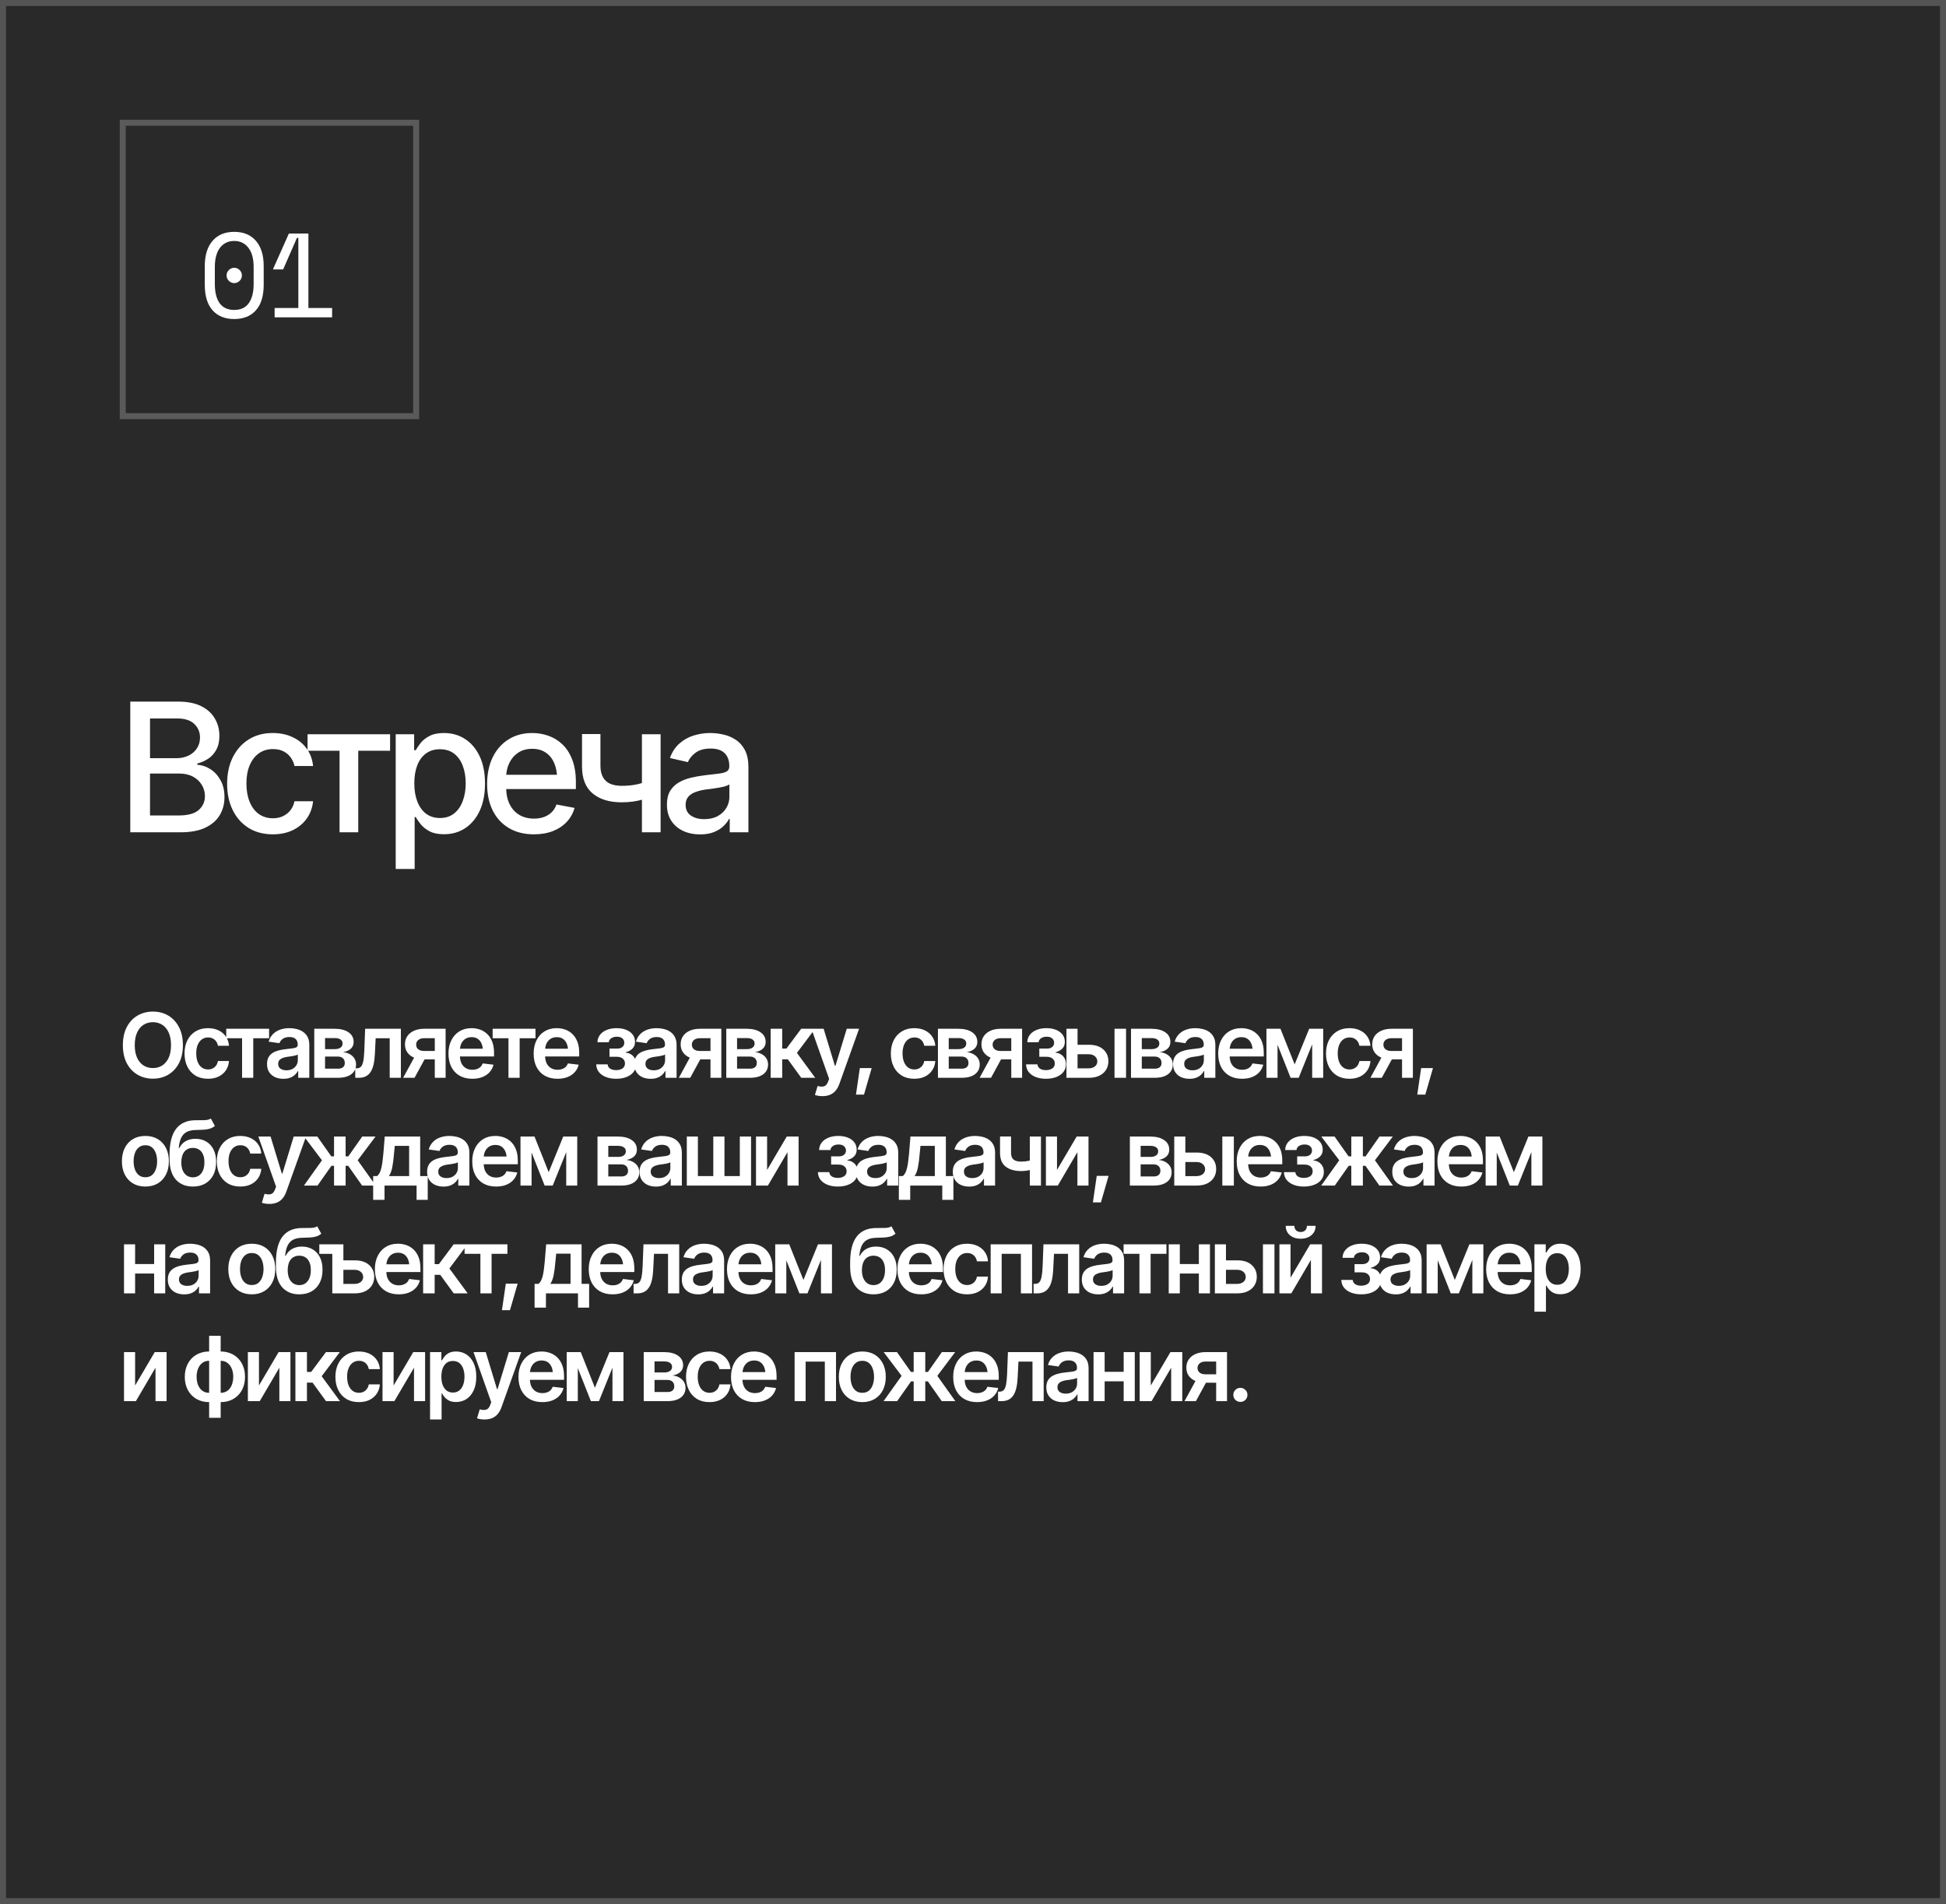 <?xml version="1.0" encoding="UTF-8"?> <svg xmlns="http://www.w3.org/2000/svg" width="325" height="318" viewBox="0 0 325 318" fill="none"><rect x="0" y="0" width="325" height="318" fill="#808080" stroke="none"/><rect x="0.5" y="0.5" width="324" height="317" fill="#292929" stroke="#545454"></rect><path d="M34.2 44.44C34.2 42.627 34.633 41.22 35.5 40.22C36.367 39.22 37.573 38.72 39.12 38.72C40.667 38.72 41.873 39.22 42.74 40.22C43.607 41.22 44.04 42.627 44.04 44.44V47.56C44.04 49.427 43.607 50.847 42.74 51.82C41.873 52.793 40.667 53.28 39.12 53.28C37.573 53.28 36.367 52.793 35.5 51.82C34.633 50.847 34.2 49.427 34.2 47.56V44.44ZM39.12 51.76C40.2 51.76 41.007 51.387 41.54 50.64C42.087 49.88 42.36 48.813 42.36 47.44V44.56C42.36 43.92 42.293 43.34 42.16 42.82C42.027 42.287 41.82 41.833 41.54 41.46C41.273 41.073 40.933 40.773 40.52 40.56C40.12 40.347 39.653 40.24 39.12 40.24C38.573 40.24 38.1 40.347 37.7 40.56C37.3 40.773 36.96 41.073 36.68 41.46C36.413 41.833 36.213 42.287 36.08 42.82C35.947 43.34 35.88 43.92 35.88 44.56V47.44C35.88 48.813 36.147 49.88 36.68 50.64C37.227 51.387 38.04 51.76 39.12 51.76ZM37.84 46C37.84 45.653 37.967 45.353 38.22 45.1C38.473 44.847 38.773 44.72 39.12 44.72C39.467 44.72 39.767 44.847 40.02 45.1C40.273 45.353 40.4 45.653 40.4 46C40.4 46.347 40.273 46.647 40.02 46.9C39.767 47.153 39.467 47.28 39.12 47.28C38.773 47.28 38.473 47.153 38.22 46.9C37.967 46.647 37.84 46.347 37.84 46ZM49.826 51.44V39.74H49.586L47.286 45H45.626V44.88L48.246 39H51.506V51.44H55.466V53H45.866V51.44H49.826Z" fill="white"></path><rect opacity="0.5" x="20.5" y="20.5" width="49" height="49" stroke="#8D8D8D"></rect><path d="M25.537 180.146C24.585 180.146 23.728 179.924 22.966 179.48C22.209 179.036 21.611 178.396 21.172 177.561C20.737 176.726 20.52 175.723 20.52 174.551C20.52 173.374 20.737 172.368 21.172 171.533C21.611 170.693 22.209 170.051 22.966 169.607C23.728 169.163 24.585 168.94 25.537 168.94C26.494 168.94 27.349 169.163 28.101 169.607C28.852 170.051 29.448 170.693 29.888 171.533C30.327 172.368 30.547 173.374 30.547 174.551C30.547 175.723 30.327 176.726 29.888 177.561C29.448 178.396 28.852 179.036 28.101 179.48C27.349 179.924 26.494 180.146 25.537 180.146ZM25.537 178.374C26.128 178.374 26.65 178.228 27.105 177.935C27.559 177.642 27.915 177.212 28.174 176.646C28.433 176.074 28.562 175.376 28.562 174.551C28.562 173.721 28.433 173.02 28.174 172.449C27.915 171.877 27.559 171.445 27.105 171.152C26.65 170.859 26.128 170.713 25.537 170.713C24.946 170.713 24.421 170.859 23.962 171.152C23.508 171.445 23.152 171.877 22.893 172.449C22.634 173.02 22.505 173.721 22.505 174.551C22.505 175.376 22.634 176.074 22.893 176.646C23.152 177.212 23.508 177.642 23.962 177.935C24.421 178.228 24.946 178.374 25.537 178.374ZM34.737 180.161C33.922 180.161 33.221 179.983 32.635 179.626C32.049 179.265 31.6 178.767 31.287 178.132C30.975 177.498 30.819 176.768 30.819 175.942C30.819 175.107 30.977 174.373 31.294 173.738C31.612 173.103 32.064 172.607 32.65 172.251C33.235 171.89 33.926 171.709 34.722 171.709C35.391 171.709 35.982 171.831 36.495 172.075C37.007 172.319 37.415 172.664 37.718 173.108C38.026 173.547 38.201 174.062 38.245 174.653H36.4C36.351 174.39 36.255 174.153 36.114 173.943C35.972 173.733 35.787 173.567 35.557 173.445C35.333 173.323 35.064 173.262 34.752 173.262C34.356 173.262 34.009 173.369 33.712 173.584C33.419 173.794 33.189 174.097 33.023 174.492C32.857 174.888 32.774 175.361 32.774 175.913C32.774 176.47 32.855 176.951 33.016 177.356C33.177 177.756 33.406 178.066 33.704 178.286C34.002 178.501 34.351 178.608 34.752 178.608C35.176 178.608 35.535 178.484 35.828 178.235C36.126 177.986 36.316 177.642 36.4 177.202H38.245C38.201 177.783 38.03 178.296 37.733 178.74C37.435 179.185 37.032 179.534 36.524 179.788C36.016 180.037 35.42 180.161 34.737 180.161ZM37.784 173.394V171.812H44.94V173.394H42.296V180H40.428V173.394H37.784ZM47.343 180.168C46.821 180.168 46.352 180.076 45.937 179.89C45.522 179.7 45.195 179.421 44.955 179.055C44.716 178.689 44.596 178.237 44.596 177.7C44.596 177.241 44.682 176.86 44.853 176.558C45.024 176.255 45.256 176.013 45.549 175.833C45.846 175.652 46.181 175.515 46.552 175.422C46.923 175.325 47.306 175.256 47.702 175.217C48.185 175.164 48.576 175.117 48.874 175.078C49.172 175.039 49.386 174.976 49.518 174.888C49.655 174.8 49.723 174.663 49.723 174.478V174.441C49.723 174.045 49.606 173.738 49.372 173.518C49.138 173.298 48.796 173.188 48.346 173.188C47.873 173.188 47.497 173.291 47.219 173.496C46.945 173.701 46.76 173.943 46.662 174.221L44.867 173.965C45.009 173.467 45.243 173.052 45.571 172.72C45.898 172.383 46.296 172.131 46.764 171.965C47.238 171.794 47.761 171.709 48.332 171.709C48.722 171.709 49.113 171.755 49.504 171.848C49.894 171.936 50.253 172.087 50.58 172.302C50.907 172.517 51.169 172.805 51.364 173.167C51.559 173.528 51.657 173.979 51.657 174.521V180H49.804V178.872H49.745C49.628 179.097 49.462 179.309 49.247 179.509C49.037 179.705 48.774 179.863 48.456 179.985C48.144 180.107 47.773 180.168 47.343 180.168ZM47.834 178.748C48.224 178.748 48.561 178.672 48.844 178.521C49.128 178.364 49.347 178.159 49.504 177.905C49.66 177.646 49.738 177.366 49.738 177.063V176.104C49.675 176.152 49.572 176.199 49.431 176.243C49.289 176.282 49.128 176.318 48.947 176.353C48.766 176.387 48.588 176.416 48.412 176.44C48.242 176.465 48.093 176.484 47.966 176.499C47.678 176.538 47.419 176.604 47.189 176.697C46.965 176.785 46.786 176.907 46.655 177.063C46.523 177.219 46.457 177.422 46.457 177.671C46.457 178.027 46.586 178.296 46.845 178.477C47.104 178.657 47.433 178.748 47.834 178.748ZM52.485 180V171.812H55.92C56.887 171.816 57.651 172.014 58.213 172.405C58.779 172.791 59.062 173.328 59.062 174.016C59.062 174.48 58.904 174.856 58.586 175.144C58.269 175.427 57.839 175.62 57.297 175.723C57.722 175.757 58.096 175.867 58.418 176.052C58.745 176.233 59.001 176.47 59.187 176.763C59.373 177.056 59.465 177.395 59.465 177.781C59.465 178.23 59.346 178.623 59.106 178.96C58.872 179.292 58.53 179.548 58.081 179.729C57.637 179.91 57.092 180 56.448 180H52.485ZM54.287 178.477H56.448C56.804 178.481 57.082 178.401 57.283 178.235C57.488 178.064 57.588 177.832 57.583 177.539C57.588 177.202 57.488 176.938 57.283 176.748C57.082 176.553 56.804 176.455 56.448 176.455H54.287V178.477ZM54.287 175.21H55.957C56.348 175.205 56.655 175.12 56.88 174.954C57.104 174.788 57.217 174.561 57.217 174.272C57.217 173.984 57.102 173.762 56.873 173.606C56.643 173.445 56.326 173.364 55.92 173.364H54.287V175.21ZM59.334 180L59.327 178.411H59.598C59.886 178.411 60.113 178.323 60.279 178.147C60.45 177.971 60.579 177.668 60.667 177.239C60.755 176.804 60.813 176.206 60.843 175.444L60.982 171.812H66.951V180H65.084V173.394H62.74L62.608 176.045C62.574 176.724 62.498 177.312 62.381 177.81C62.264 178.308 62.095 178.721 61.876 179.048C61.661 179.37 61.392 179.609 61.07 179.766C60.748 179.922 60.367 180 59.927 180H59.334ZM72.613 180V173.386H70.863C70.423 173.386 70.084 173.489 69.845 173.694C69.611 173.899 69.496 174.155 69.501 174.463C69.496 174.766 69.606 175.017 69.83 175.217C70.055 175.413 70.379 175.513 70.804 175.518H73.221V176.924H70.804C70.15 176.924 69.586 176.821 69.112 176.616C68.639 176.406 68.273 176.113 68.014 175.737C67.76 175.361 67.633 174.919 67.633 174.412C67.633 173.889 67.762 173.435 68.021 173.049C68.285 172.659 68.658 172.356 69.142 172.141C69.625 171.921 70.199 171.812 70.863 171.812H74.422V180H72.613ZM67.325 180L69.618 175.796H71.522L69.23 180H67.325ZM78.876 180.161C78.056 180.161 77.348 179.99 76.752 179.648C76.156 179.302 75.698 178.813 75.375 178.184C75.058 177.554 74.899 176.812 74.899 175.957C74.899 175.112 75.058 174.373 75.375 173.738C75.693 173.098 76.139 172.6 76.716 172.244C77.292 171.887 77.97 171.709 78.752 171.709C79.255 171.709 79.731 171.79 80.18 171.951C80.634 172.112 81.034 172.361 81.381 172.698C81.733 173.035 82.008 173.464 82.209 173.987C82.409 174.504 82.509 175.122 82.509 175.84V176.44H75.8V175.144H81.549L80.649 175.525C80.649 175.061 80.578 174.658 80.436 174.316C80.295 173.97 80.085 173.699 79.806 173.503C79.528 173.308 79.181 173.21 78.766 173.21C78.351 173.21 77.997 173.308 77.704 173.503C77.411 173.699 77.189 173.962 77.038 174.294C76.886 174.622 76.811 174.988 76.811 175.393V176.294C76.811 176.792 76.896 177.219 77.067 177.576C77.243 177.927 77.487 178.196 77.799 178.381C78.117 178.567 78.486 178.66 78.906 178.66C79.179 178.66 79.428 178.621 79.653 178.542C79.882 178.464 80.077 178.347 80.239 178.191C80.404 178.03 80.531 177.832 80.619 177.598L82.421 177.81C82.304 178.284 82.087 178.699 81.769 179.055C81.457 179.407 81.054 179.68 80.561 179.875C80.073 180.066 79.511 180.161 78.876 180.161ZM82.275 173.394V171.812H89.431V173.394H86.787V180H84.919V173.394H82.275ZM93.101 180.161C92.281 180.161 91.573 179.99 90.977 179.648C90.381 179.302 89.922 178.813 89.6 178.184C89.283 177.554 89.124 176.812 89.124 175.957C89.124 175.112 89.283 174.373 89.6 173.738C89.917 173.098 90.364 172.6 90.94 172.244C91.516 171.887 92.195 171.709 92.977 171.709C93.479 171.709 93.956 171.79 94.405 171.951C94.859 172.112 95.259 172.361 95.606 172.698C95.957 173.035 96.233 173.464 96.433 173.987C96.634 174.504 96.734 175.122 96.734 175.84V176.44H90.025V175.144H95.774L94.873 175.525C94.873 175.061 94.803 174.658 94.661 174.316C94.519 173.97 94.309 173.699 94.031 173.503C93.753 173.308 93.406 173.21 92.991 173.21C92.576 173.21 92.222 173.308 91.929 173.503C91.636 173.699 91.414 173.962 91.263 174.294C91.111 174.622 91.035 174.988 91.035 175.393V176.294C91.035 176.792 91.121 177.219 91.292 177.576C91.468 177.927 91.712 178.196 92.024 178.381C92.342 178.567 92.71 178.66 93.13 178.66C93.404 178.66 93.653 178.621 93.877 178.542C94.107 178.464 94.302 178.347 94.463 178.191C94.629 178.03 94.756 177.832 94.844 177.598L96.646 177.81C96.529 178.284 96.311 178.699 95.994 179.055C95.681 179.407 95.279 179.68 94.785 179.875C94.297 180.066 93.736 180.161 93.101 180.161ZM99.577 177.751H101.481C101.505 178.059 101.645 178.298 101.899 178.469C102.152 178.635 102.484 178.718 102.895 178.718C103.31 178.718 103.659 178.628 103.942 178.447C104.23 178.262 104.374 177.981 104.374 177.605C104.374 177.38 104.318 177.185 104.206 177.019C104.098 176.853 103.944 176.724 103.744 176.631C103.544 176.538 103.312 176.492 103.048 176.492H101.789V175.122H103.048C103.444 175.122 103.744 175.032 103.949 174.851C104.159 174.666 104.264 174.434 104.264 174.155C104.264 173.848 104.154 173.601 103.935 173.416C103.72 173.23 103.42 173.137 103.034 173.137C102.653 173.137 102.336 173.223 102.082 173.394C101.828 173.564 101.693 173.787 101.679 174.06H99.782C99.792 173.586 99.933 173.174 100.207 172.822C100.485 172.466 100.861 172.192 101.335 172.002C101.813 171.807 102.35 171.709 102.946 171.709C103.586 171.709 104.137 171.804 104.601 171.995C105.065 172.185 105.424 172.454 105.678 172.8C105.932 173.142 106.056 173.545 106.051 174.009C106.056 174.453 105.92 174.819 105.641 175.107C105.363 175.396 104.987 175.603 104.513 175.73V175.811C104.84 175.83 105.133 175.923 105.392 176.089C105.656 176.255 105.863 176.477 106.015 176.755C106.166 177.034 106.242 177.358 106.242 177.729C106.242 178.232 106.098 178.667 105.81 179.033C105.526 179.395 105.133 179.673 104.63 179.868C104.128 180.063 103.551 180.161 102.902 180.161C102.272 180.161 101.708 180.066 101.21 179.875C100.717 179.685 100.324 179.412 100.031 179.055C99.743 178.694 99.591 178.259 99.577 177.751ZM108.681 180.168C108.159 180.168 107.69 180.076 107.275 179.89C106.86 179.7 106.533 179.421 106.294 179.055C106.054 178.689 105.935 178.237 105.935 177.7C105.935 177.241 106.02 176.86 106.191 176.558C106.362 176.255 106.594 176.013 106.887 175.833C107.185 175.652 107.519 175.515 107.89 175.422C108.261 175.325 108.645 175.256 109.04 175.217C109.524 175.164 109.914 175.117 110.212 175.078C110.51 175.039 110.725 174.976 110.857 174.888C110.993 174.8 111.062 174.663 111.062 174.478V174.441C111.062 174.045 110.945 173.738 110.71 173.518C110.476 173.298 110.134 173.188 109.685 173.188C109.211 173.188 108.835 173.291 108.557 173.496C108.283 173.701 108.098 173.943 108 174.221L106.206 173.965C106.347 173.467 106.582 173.052 106.909 172.72C107.236 172.383 107.634 172.131 108.103 171.965C108.576 171.794 109.099 171.709 109.67 171.709C110.061 171.709 110.451 171.755 110.842 171.848C111.233 171.936 111.592 172.087 111.919 172.302C112.246 172.517 112.507 172.805 112.702 173.167C112.898 173.528 112.995 173.979 112.995 174.521V180H111.142V178.872H111.084C110.967 179.097 110.8 179.309 110.586 179.509C110.376 179.705 110.112 179.863 109.795 179.985C109.482 180.107 109.111 180.168 108.681 180.168ZM109.172 178.748C109.563 178.748 109.9 178.672 110.183 178.521C110.466 178.364 110.686 178.159 110.842 177.905C110.998 177.646 111.076 177.366 111.076 177.063V176.104C111.013 176.152 110.91 176.199 110.769 176.243C110.627 176.282 110.466 176.318 110.285 176.353C110.105 176.387 109.926 176.416 109.751 176.44C109.58 176.465 109.431 176.484 109.304 176.499C109.016 176.538 108.757 176.604 108.528 176.697C108.303 176.785 108.125 176.907 107.993 177.063C107.861 177.219 107.795 177.422 107.795 177.671C107.795 178.027 107.925 178.296 108.183 178.477C108.442 178.657 108.772 178.748 109.172 178.748ZM118.658 180V173.386H116.907C116.468 173.386 116.128 173.489 115.889 173.694C115.655 173.899 115.54 174.155 115.545 174.463C115.54 174.766 115.65 175.017 115.874 175.217C116.099 175.413 116.424 175.513 116.848 175.518H119.265V176.924H116.848C116.194 176.924 115.63 176.821 115.157 176.616C114.683 176.406 114.317 176.113 114.058 175.737C113.804 175.361 113.677 174.919 113.677 174.412C113.677 173.889 113.806 173.435 114.065 173.049C114.329 172.659 114.702 172.356 115.186 172.141C115.669 171.921 116.243 171.812 116.907 171.812H120.467V180H118.658ZM113.369 180L115.662 175.796H117.566L115.274 180H113.369ZM121.295 180V171.812H124.73C125.697 171.816 126.461 172.014 127.022 172.405C127.589 172.791 127.872 173.328 127.872 174.016C127.872 174.48 127.713 174.856 127.396 175.144C127.079 175.427 126.649 175.62 126.107 175.723C126.532 175.757 126.905 175.867 127.227 176.052C127.555 176.233 127.811 176.47 127.996 176.763C128.182 177.056 128.275 177.395 128.275 177.781C128.275 178.23 128.155 178.623 127.916 178.96C127.682 179.292 127.34 179.548 126.891 179.729C126.446 179.91 125.902 180 125.257 180H121.295ZM123.097 178.477H125.257C125.614 178.481 125.892 178.401 126.092 178.235C126.297 178.064 126.397 177.832 126.392 177.539C126.397 177.202 126.297 176.938 126.092 176.748C125.892 176.553 125.614 176.455 125.257 176.455H123.097V178.477ZM123.097 175.21H124.767C125.157 175.205 125.465 175.12 125.689 174.954C125.914 174.788 126.026 174.561 126.026 174.272C126.026 173.984 125.912 173.762 125.682 173.606C125.453 173.445 125.135 173.364 124.73 173.364H123.097V175.21ZM128.708 180V171.812H130.634V175.122H131.337L133.805 171.812H136.12L133.095 175.84L136.149 180H133.82L131.571 176.909H130.634V180H128.708ZM137.365 183.062C137.102 183.066 136.858 183.047 136.633 183.003C136.413 182.964 136.235 182.917 136.098 182.864L136.552 181.362L136.648 181.392C137.038 181.494 137.37 181.501 137.644 181.414C137.922 181.326 138.144 181.06 138.31 180.615L138.471 180.176L135.512 171.812H137.556L139.438 178H139.526L141.416 171.812H143.474L140.192 180.989C140.041 181.423 139.841 181.794 139.592 182.102C139.343 182.415 139.035 182.651 138.669 182.812C138.303 182.979 137.868 183.062 137.365 183.062ZM142.954 182.805L143.599 178.381H145.576L144.295 182.805H142.954ZM152.697 180.161C151.881 180.161 151.181 179.983 150.595 179.626C150.009 179.265 149.559 178.767 149.247 178.132C148.934 177.498 148.778 176.768 148.778 175.942C148.778 175.107 148.937 174.373 149.254 173.738C149.572 173.103 150.023 172.607 150.609 172.251C151.195 171.89 151.886 171.709 152.682 171.709C153.351 171.709 153.942 171.831 154.454 172.075C154.967 172.319 155.375 172.664 155.678 173.108C155.985 173.547 156.161 174.062 156.205 174.653H154.359C154.31 174.39 154.215 174.153 154.074 173.943C153.932 173.733 153.746 173.567 153.517 173.445C153.292 173.323 153.024 173.262 152.711 173.262C152.316 173.262 151.969 173.369 151.671 173.584C151.378 173.794 151.149 174.097 150.983 174.492C150.817 174.888 150.734 175.361 150.734 175.913C150.734 176.47 150.814 176.951 150.975 177.356C151.137 177.756 151.366 178.066 151.664 178.286C151.962 178.501 152.311 178.608 152.711 178.608C153.136 178.608 153.495 178.484 153.788 178.235C154.086 177.986 154.276 177.642 154.359 177.202H156.205C156.161 177.783 155.99 178.296 155.692 178.74C155.394 179.185 154.992 179.534 154.484 179.788C153.976 180.037 153.38 180.161 152.697 180.161ZM156.645 180V171.812H160.08C161.047 171.816 161.811 172.014 162.373 172.405C162.939 172.791 163.222 173.328 163.222 174.016C163.222 174.48 163.063 174.856 162.746 175.144C162.429 175.427 161.999 175.62 161.457 175.723C161.882 175.757 162.255 175.867 162.578 176.052C162.905 176.233 163.161 176.47 163.347 176.763C163.532 177.056 163.625 177.395 163.625 177.781C163.625 178.23 163.505 178.623 163.266 178.96C163.032 179.292 162.69 179.548 162.241 179.729C161.796 179.91 161.252 180 160.607 180H156.645ZM158.447 178.477H160.607C160.964 178.481 161.242 178.401 161.442 178.235C161.647 178.064 161.748 177.832 161.743 177.539C161.748 177.202 161.647 176.938 161.442 176.748C161.242 176.553 160.964 176.455 160.607 176.455H158.447V178.477ZM158.447 175.21H160.117C160.507 175.205 160.815 175.12 161.04 174.954C161.264 174.788 161.376 174.561 161.376 174.272C161.376 173.984 161.262 173.762 161.032 173.606C160.803 173.445 160.485 173.364 160.08 173.364H158.447V175.21ZM168.892 180V173.386H167.141C166.702 173.386 166.362 173.489 166.123 173.694C165.889 173.899 165.774 174.155 165.779 174.463C165.774 174.766 165.884 175.017 166.108 175.217C166.333 175.413 166.658 175.513 167.083 175.518H169.5V176.924H167.083C166.428 176.924 165.864 176.821 165.391 176.616C164.917 176.406 164.551 176.113 164.292 175.737C164.038 175.361 163.911 174.919 163.911 174.412C163.911 173.889 164.041 173.435 164.299 173.049C164.563 172.659 164.937 172.356 165.42 172.141C165.903 171.921 166.477 171.812 167.141 171.812H170.701V180H168.892ZM163.604 180L165.896 175.796H167.8L165.508 180H163.604ZM171.361 177.751H173.265C173.289 178.059 173.428 178.298 173.682 178.469C173.936 178.635 174.268 178.718 174.678 178.718C175.093 178.718 175.443 178.628 175.726 178.447C176.014 178.262 176.158 177.981 176.158 177.605C176.158 177.38 176.102 177.185 175.989 177.019C175.882 176.853 175.728 176.724 175.528 176.631C175.328 176.538 175.096 176.492 174.832 176.492H173.572V175.122H174.832C175.228 175.122 175.528 175.032 175.733 174.851C175.943 174.666 176.048 174.434 176.048 174.155C176.048 173.848 175.938 173.601 175.718 173.416C175.504 173.23 175.203 173.137 174.818 173.137C174.437 173.137 174.119 173.223 173.865 173.394C173.612 173.564 173.477 173.787 173.463 174.06H171.566C171.575 173.586 171.717 173.174 171.99 172.822C172.269 172.466 172.645 172.192 173.118 172.002C173.597 171.807 174.134 171.709 174.73 171.709C175.369 171.709 175.921 171.804 176.385 171.995C176.849 172.185 177.208 172.454 177.462 172.8C177.716 173.142 177.84 173.545 177.835 174.009C177.84 174.453 177.703 174.819 177.425 175.107C177.147 175.396 176.771 175.603 176.297 175.73V175.811C176.624 175.83 176.917 175.923 177.176 176.089C177.44 176.255 177.647 176.477 177.799 176.755C177.95 177.034 178.026 177.358 178.026 177.729C178.026 178.232 177.882 178.667 177.593 179.033C177.31 179.395 176.917 179.673 176.414 179.868C175.911 180.063 175.335 180.161 174.686 180.161C174.056 180.161 173.492 180.066 172.994 179.875C172.501 179.685 172.108 179.412 171.815 179.055C171.527 178.694 171.375 178.259 171.361 177.751ZM179.418 174.485H181.827C182.867 174.48 183.673 174.734 184.244 175.247C184.821 175.754 185.109 176.418 185.109 177.239C185.109 177.776 184.979 178.252 184.721 178.667C184.462 179.082 184.088 179.409 183.6 179.648C183.112 179.883 182.521 180 181.827 180H178.107V171.812H179.96V178.418H181.827C182.242 178.418 182.584 178.313 182.853 178.103C183.126 177.888 183.263 177.61 183.263 177.268C183.263 176.912 183.126 176.621 182.853 176.396C182.584 176.172 182.242 176.062 181.827 176.067H179.418V174.485ZM186.134 180V171.812H188.06V180H186.134ZM188.889 180V171.812H192.324C193.29 171.816 194.055 172.014 194.616 172.405C195.183 172.791 195.466 173.328 195.466 174.016C195.466 174.48 195.307 174.856 194.99 175.144C194.672 175.427 194.243 175.62 193.701 175.723C194.125 175.757 194.499 175.867 194.821 176.052C195.148 176.233 195.405 176.47 195.59 176.763C195.776 177.056 195.869 177.395 195.869 177.781C195.869 178.23 195.749 178.623 195.51 178.96C195.275 179.292 194.934 179.548 194.484 179.729C194.04 179.91 193.496 180 192.851 180H188.889ZM190.69 178.477H192.851C193.207 178.481 193.486 178.401 193.686 178.235C193.891 178.064 193.991 177.832 193.986 177.539C193.991 177.202 193.891 176.938 193.686 176.748C193.486 176.553 193.207 176.455 192.851 176.455H190.69V178.477ZM190.69 175.21H192.36C192.751 175.205 193.059 175.12 193.283 174.954C193.508 174.788 193.62 174.561 193.62 174.272C193.62 173.984 193.505 173.762 193.276 173.606C193.046 173.445 192.729 173.364 192.324 173.364H190.69V175.21ZM198.66 180.168C198.137 180.168 197.668 180.076 197.253 179.89C196.838 179.7 196.511 179.421 196.272 179.055C196.033 178.689 195.913 178.237 195.913 177.7C195.913 177.241 195.999 176.86 196.169 176.558C196.34 176.255 196.572 176.013 196.865 175.833C197.163 175.652 197.498 175.515 197.869 175.422C198.24 175.325 198.623 175.256 199.019 175.217C199.502 175.164 199.893 175.117 200.19 175.078C200.488 175.039 200.703 174.976 200.835 174.888C200.972 174.8 201.04 174.663 201.04 174.478V174.441C201.04 174.045 200.923 173.738 200.688 173.518C200.454 173.298 200.112 173.188 199.663 173.188C199.189 173.188 198.813 173.291 198.535 173.496C198.262 173.701 198.076 173.943 197.979 174.221L196.184 173.965C196.326 173.467 196.56 173.052 196.887 172.72C197.214 172.383 197.612 172.131 198.081 171.965C198.555 171.794 199.077 171.709 199.648 171.709C200.039 171.709 200.43 171.755 200.82 171.848C201.211 171.936 201.57 172.087 201.897 172.302C202.224 172.517 202.485 172.805 202.681 173.167C202.876 173.528 202.974 173.979 202.974 174.521V180H201.121V178.872H201.062C200.945 179.097 200.779 179.309 200.564 179.509C200.354 179.705 200.09 179.863 199.773 179.985C199.46 180.107 199.089 180.168 198.66 180.168ZM199.15 178.748C199.541 178.748 199.878 178.672 200.161 178.521C200.444 178.364 200.664 178.159 200.82 177.905C200.977 177.646 201.055 177.366 201.055 177.063V176.104C200.991 176.152 200.889 176.199 200.747 176.243C200.605 176.282 200.444 176.318 200.264 176.353C200.083 176.387 199.905 176.416 199.729 176.44C199.558 176.465 199.409 176.484 199.282 176.499C198.994 176.538 198.735 176.604 198.506 176.697C198.281 176.785 198.103 176.907 197.971 177.063C197.839 177.219 197.773 177.422 197.773 177.671C197.773 178.027 197.903 178.296 198.162 178.477C198.42 178.657 198.75 178.748 199.15 178.748ZM207.427 180.161C206.607 180.161 205.899 179.99 205.303 179.648C204.708 179.302 204.249 178.813 203.926 178.184C203.609 177.554 203.45 176.812 203.45 175.957C203.45 175.112 203.609 174.373 203.926 173.738C204.244 173.098 204.691 172.6 205.267 172.244C205.843 171.887 206.522 171.709 207.303 171.709C207.806 171.709 208.282 171.79 208.731 171.951C209.185 172.112 209.586 172.361 209.932 172.698C210.284 173.035 210.56 173.464 210.76 173.987C210.96 174.504 211.06 175.122 211.06 175.84V176.44H204.351V175.144H210.101L209.2 175.525C209.2 175.061 209.129 174.658 208.987 174.316C208.846 173.97 208.636 173.699 208.358 173.503C208.079 173.308 207.733 173.21 207.317 173.21C206.902 173.21 206.548 173.308 206.255 173.503C205.962 173.699 205.74 173.962 205.589 174.294C205.438 174.622 205.362 174.988 205.362 175.393V176.294C205.362 176.792 205.447 177.219 205.618 177.576C205.794 177.927 206.038 178.196 206.351 178.381C206.668 178.567 207.037 178.66 207.457 178.66C207.73 178.66 207.979 178.621 208.204 178.542C208.433 178.464 208.629 178.347 208.79 178.191C208.956 178.03 209.083 177.832 209.171 177.598L210.972 177.81C210.855 178.284 210.638 178.699 210.32 179.055C210.008 179.407 209.605 179.68 209.112 179.875C208.624 180.066 208.062 180.161 207.427 180.161ZM216.217 177.759L218.649 171.812H220.194L216.891 180H215.543L212.306 171.812H213.851L216.217 177.759ZM213.361 171.812V180H211.508V171.812H213.361ZM219.147 180V171.812H220.985V180H219.147ZM225.373 180.161C224.557 180.161 223.857 179.983 223.271 179.626C222.685 179.265 222.236 178.767 221.923 178.132C221.611 177.498 221.454 176.768 221.454 175.942C221.454 175.107 221.613 174.373 221.93 173.738C222.248 173.103 222.7 172.607 223.285 172.251C223.871 171.89 224.562 171.709 225.358 171.709C226.027 171.709 226.618 171.831 227.131 172.075C227.643 172.319 228.051 172.664 228.354 173.108C228.661 173.547 228.837 174.062 228.881 174.653H227.035C226.987 174.39 226.891 174.153 226.75 173.943C226.608 173.733 226.423 173.567 226.193 173.445C225.969 173.323 225.7 173.262 225.387 173.262C224.992 173.262 224.645 173.369 224.347 173.584C224.054 173.794 223.825 174.097 223.659 174.492C223.493 174.888 223.41 175.361 223.41 175.913C223.41 176.47 223.491 176.951 223.652 177.356C223.813 177.756 224.042 178.066 224.34 178.286C224.638 178.501 224.987 178.608 225.387 178.608C225.812 178.608 226.171 178.484 226.464 178.235C226.762 177.986 226.952 177.642 227.035 177.202H228.881C228.837 177.783 228.666 178.296 228.368 178.74C228.071 179.185 227.668 179.534 227.16 179.788C226.652 180.037 226.056 180.161 225.373 180.161ZM234.155 180V173.386H232.405C231.965 173.386 231.626 173.489 231.387 173.694C231.152 173.899 231.038 174.155 231.042 174.463C231.038 174.766 231.147 175.017 231.372 175.217C231.597 175.413 231.921 175.513 232.346 175.518H234.763V176.924H232.346C231.692 176.924 231.128 176.821 230.654 176.616C230.181 176.406 229.814 176.113 229.556 175.737C229.302 175.361 229.175 174.919 229.175 174.412C229.175 173.889 229.304 173.435 229.563 173.049C229.827 172.659 230.2 172.356 230.684 172.141C231.167 171.921 231.741 171.812 232.405 171.812H235.964V180H234.155ZM228.867 180L231.16 175.796H233.064L230.771 180H228.867ZM236.697 182.805L237.342 178.381H239.319L238.038 182.805H236.697ZM24.277 198.161C23.477 198.161 22.783 197.985 22.197 197.634C21.611 197.282 21.157 196.789 20.835 196.154C20.518 195.52 20.359 194.782 20.359 193.942C20.359 193.098 20.518 192.358 20.835 191.723C21.157 191.083 21.611 190.588 22.197 190.236C22.783 189.885 23.477 189.709 24.277 189.709C25.078 189.709 25.771 189.885 26.357 190.236C26.943 190.588 27.398 191.083 27.72 191.723C28.042 192.358 28.203 193.098 28.203 193.942C28.203 194.782 28.042 195.52 27.72 196.154C27.398 196.789 26.943 197.282 26.357 197.634C25.771 197.985 25.078 198.161 24.277 198.161ZM24.277 196.608C24.722 196.608 25.088 196.491 25.376 196.257C25.664 196.018 25.879 195.695 26.02 195.29C26.167 194.885 26.24 194.436 26.24 193.942C26.24 193.439 26.167 192.985 26.02 192.58C25.879 192.175 25.664 191.855 25.376 191.621C25.088 191.381 24.722 191.262 24.277 191.262C23.843 191.262 23.479 191.381 23.186 191.621C22.893 191.855 22.673 192.175 22.527 192.58C22.385 192.985 22.314 193.439 22.314 193.942C22.314 194.436 22.385 194.885 22.527 195.29C22.673 195.695 22.893 196.018 23.186 196.257C23.479 196.491 23.843 196.608 24.277 196.608ZM35.206 186.794L35.887 188.032C35.648 188.242 35.379 188.393 35.081 188.486C34.788 188.579 34.441 188.64 34.041 188.669C33.646 188.693 33.177 188.71 32.635 188.72C32.025 188.735 31.526 188.85 31.141 189.064C30.755 189.279 30.457 189.606 30.247 190.046C30.042 190.485 29.91 191.047 29.852 191.73H29.94C30.194 191.228 30.55 190.844 31.009 190.581C31.473 190.317 32.015 190.185 32.635 190.185C33.314 190.185 33.912 190.336 34.429 190.639C34.952 190.942 35.359 191.381 35.652 191.958C35.95 192.534 36.097 193.232 36.092 194.052C36.097 194.892 35.941 195.62 35.623 196.235C35.306 196.85 34.856 197.326 34.276 197.663C33.694 197.995 33.008 198.161 32.217 198.161C31.021 198.161 30.071 197.773 29.368 196.997C28.67 196.215 28.319 195.075 28.314 193.576V192.851C28.319 190.922 28.677 189.487 29.39 188.544C30.108 187.597 31.172 187.111 32.584 187.087C33.004 187.077 33.38 187.075 33.712 187.08C34.044 187.084 34.334 187.07 34.583 187.036C34.832 186.997 35.04 186.916 35.206 186.794ZM32.225 196.623C32.62 196.618 32.96 196.516 33.243 196.315C33.531 196.11 33.753 195.82 33.909 195.444C34.066 195.068 34.141 194.621 34.136 194.104C34.141 193.596 34.066 193.164 33.909 192.807C33.753 192.446 33.531 192.172 33.243 191.987C32.955 191.801 32.608 191.708 32.203 191.708C31.905 191.708 31.639 191.762 31.404 191.87C31.17 191.972 30.967 192.126 30.797 192.331C30.631 192.536 30.503 192.788 30.416 193.085C30.328 193.383 30.281 193.723 30.276 194.104C30.272 194.87 30.442 195.48 30.789 195.935C31.136 196.389 31.614 196.618 32.225 196.623ZM40.128 198.161C39.313 198.161 38.612 197.983 38.026 197.626C37.44 197.265 36.991 196.767 36.678 196.132C36.366 195.498 36.21 194.768 36.21 193.942C36.21 193.107 36.368 192.373 36.686 191.738C37.003 191.103 37.455 190.607 38.041 190.251C38.627 189.89 39.318 189.709 40.114 189.709C40.782 189.709 41.373 189.831 41.886 190.075C42.399 190.319 42.806 190.664 43.109 191.108C43.417 191.547 43.593 192.062 43.636 192.653H41.791C41.742 192.39 41.647 192.153 41.505 191.943C41.364 191.733 41.178 191.567 40.948 191.445C40.724 191.323 40.455 191.262 40.143 191.262C39.747 191.262 39.401 191.369 39.103 191.584C38.81 191.794 38.58 192.097 38.414 192.492C38.248 192.888 38.165 193.361 38.165 193.913C38.165 194.47 38.246 194.951 38.407 195.356C38.568 195.756 38.798 196.066 39.095 196.286C39.393 196.501 39.742 196.608 40.143 196.608C40.568 196.608 40.926 196.484 41.219 196.235C41.517 195.986 41.708 195.642 41.791 195.202H43.636C43.593 195.783 43.422 196.296 43.124 196.74C42.826 197.185 42.423 197.534 41.915 197.788C41.407 198.037 40.812 198.161 40.128 198.161ZM44.999 201.062C44.736 201.066 44.492 201.047 44.267 201.003C44.047 200.964 43.869 200.917 43.732 200.864L44.186 199.362L44.282 199.392C44.672 199.494 45.004 199.501 45.278 199.414C45.556 199.326 45.778 199.06 45.944 198.615L46.105 198.176L43.146 189.812H45.19L47.072 196H47.16L49.05 189.812H51.108L47.827 198.989C47.675 199.423 47.475 199.794 47.226 200.102C46.977 200.415 46.669 200.651 46.303 200.812C45.937 200.979 45.502 201.062 44.999 201.062ZM50.757 198L53.774 193.774L50.779 189.812H52.998L55.334 193.122H55.788V189.812H57.722V193.122H58.169L60.491 189.812H62.717L59.736 193.774L62.746 198H60.476L58.154 194.697H57.722V198H55.788V194.697H55.356L53.027 198H50.757ZM62.322 200.38V196.411H62.967C63.143 196.279 63.289 196.098 63.406 195.869C63.523 195.634 63.619 195.358 63.692 195.041C63.77 194.719 63.834 194.36 63.882 193.964C63.936 193.569 63.982 193.144 64.022 192.69L64.256 189.812H70.174V196.411H71.434V200.38H69.573V198H64.219V200.38H62.322ZM64.952 196.411H68.328V191.372H65.933L65.801 192.69C65.733 193.554 65.638 194.296 65.516 194.917C65.398 195.532 65.21 196.03 64.952 196.411ZM74.078 198.168C73.556 198.168 73.087 198.076 72.672 197.89C72.257 197.7 71.93 197.421 71.691 197.055C71.451 196.689 71.332 196.237 71.332 195.7C71.332 195.241 71.417 194.86 71.588 194.558C71.759 194.255 71.991 194.013 72.284 193.833C72.582 193.652 72.916 193.515 73.287 193.422C73.658 193.325 74.042 193.256 74.437 193.217C74.921 193.164 75.311 193.117 75.609 193.078C75.907 193.039 76.122 192.976 76.254 192.888C76.39 192.8 76.459 192.663 76.459 192.478V192.441C76.459 192.045 76.341 191.738 76.107 191.518C75.873 191.298 75.531 191.188 75.082 191.188C74.608 191.188 74.232 191.291 73.954 191.496C73.68 191.701 73.495 191.943 73.397 192.221L71.603 191.965C71.744 191.467 71.979 191.052 72.306 190.72C72.633 190.383 73.031 190.131 73.5 189.965C73.973 189.794 74.496 189.709 75.067 189.709C75.458 189.709 75.848 189.755 76.239 189.848C76.629 189.936 76.988 190.087 77.316 190.302C77.643 190.517 77.904 190.805 78.099 191.167C78.294 191.528 78.392 191.979 78.392 192.521V198H76.539V196.872H76.481C76.363 197.097 76.197 197.309 75.983 197.509C75.773 197.705 75.509 197.863 75.192 197.985C74.879 198.107 74.508 198.168 74.078 198.168ZM74.569 196.748C74.96 196.748 75.296 196.672 75.58 196.521C75.863 196.364 76.083 196.159 76.239 195.905C76.395 195.646 76.473 195.366 76.473 195.063V194.104C76.41 194.152 76.307 194.199 76.166 194.243C76.024 194.282 75.863 194.318 75.682 194.353C75.502 194.387 75.323 194.416 75.148 194.44C74.977 194.465 74.828 194.484 74.701 194.499C74.413 194.538 74.154 194.604 73.924 194.697C73.7 194.785 73.522 194.907 73.39 195.063C73.258 195.219 73.192 195.422 73.192 195.671C73.192 196.027 73.321 196.296 73.58 196.477C73.839 196.657 74.169 196.748 74.569 196.748ZM82.846 198.161C82.026 198.161 81.318 197.99 80.722 197.648C80.126 197.302 79.667 196.813 79.345 196.184C79.028 195.554 78.869 194.812 78.869 193.957C78.869 193.112 79.028 192.373 79.345 191.738C79.662 191.098 80.109 190.6 80.685 190.244C81.261 189.887 81.94 189.709 82.721 189.709C83.224 189.709 83.7 189.79 84.15 189.951C84.604 190.112 85.004 190.361 85.351 190.698C85.702 191.035 85.978 191.464 86.178 191.987C86.379 192.504 86.479 193.122 86.479 193.84V194.44H79.77V193.144H85.519L84.618 193.525C84.618 193.061 84.548 192.658 84.406 192.316C84.264 191.97 84.054 191.699 83.776 191.503C83.498 191.308 83.151 191.21 82.736 191.21C82.321 191.21 81.967 191.308 81.674 191.503C81.381 191.699 81.159 191.962 81.007 192.294C80.856 192.622 80.781 192.988 80.781 193.393V194.294C80.781 194.792 80.866 195.219 81.037 195.576C81.213 195.927 81.457 196.196 81.769 196.381C82.087 196.567 82.455 196.66 82.875 196.66C83.149 196.66 83.398 196.621 83.622 196.542C83.852 196.464 84.047 196.347 84.208 196.191C84.374 196.03 84.501 195.832 84.589 195.598L86.391 195.81C86.274 196.284 86.056 196.699 85.739 197.055C85.427 197.407 85.024 197.68 84.531 197.875C84.042 198.066 83.481 198.161 82.846 198.161ZM91.635 195.759L94.067 189.812H95.613L92.309 198H90.962L87.724 189.812H89.27L91.635 195.759ZM88.779 189.812V198H86.926V189.812H88.779ZM94.565 198V189.812H96.404V198H94.565ZM99.789 198V189.812H103.224C104.19 189.816 104.955 190.014 105.516 190.405C106.083 190.791 106.366 191.328 106.366 192.016C106.366 192.48 106.207 192.856 105.89 193.144C105.572 193.427 105.143 193.62 104.601 193.723C105.025 193.757 105.399 193.867 105.721 194.052C106.048 194.233 106.305 194.47 106.49 194.763C106.676 195.056 106.769 195.395 106.769 195.781C106.769 196.23 106.649 196.623 106.41 196.96C106.175 197.292 105.833 197.548 105.384 197.729C104.94 197.91 104.396 198 103.751 198H99.789ZM101.59 196.477H103.751C104.107 196.481 104.386 196.401 104.586 196.235C104.791 196.064 104.891 195.832 104.886 195.539C104.891 195.202 104.791 194.938 104.586 194.748C104.386 194.553 104.107 194.455 103.751 194.455H101.59V196.477ZM101.59 193.21H103.26C103.651 193.205 103.958 193.12 104.183 192.954C104.408 192.788 104.52 192.561 104.52 192.272C104.52 191.984 104.405 191.762 104.176 191.606C103.946 191.445 103.629 191.364 103.224 191.364H101.59V193.21ZM109.56 198.168C109.037 198.168 108.568 198.076 108.153 197.89C107.738 197.7 107.411 197.421 107.172 197.055C106.933 196.689 106.813 196.237 106.813 195.7C106.813 195.241 106.899 194.86 107.069 194.558C107.24 194.255 107.472 194.013 107.765 193.833C108.063 193.652 108.398 193.515 108.769 193.422C109.14 193.325 109.523 193.256 109.919 193.217C110.402 193.164 110.793 193.117 111.09 193.078C111.388 193.039 111.603 192.976 111.735 192.888C111.872 192.8 111.94 192.663 111.94 192.478V192.441C111.94 192.045 111.823 191.738 111.588 191.518C111.354 191.298 111.012 191.188 110.563 191.188C110.089 191.188 109.713 191.291 109.435 191.496C109.162 191.701 108.976 191.943 108.879 192.221L107.084 191.965C107.226 191.467 107.46 191.052 107.787 190.72C108.114 190.383 108.512 190.131 108.981 189.965C109.455 189.794 109.977 189.709 110.548 189.709C110.939 189.709 111.33 189.755 111.72 189.848C112.111 189.936 112.47 190.087 112.797 190.302C113.124 190.517 113.385 190.805 113.581 191.167C113.776 191.528 113.874 191.979 113.874 192.521V198H112.021V196.872H111.962C111.845 197.097 111.679 197.309 111.464 197.509C111.254 197.705 110.99 197.863 110.673 197.985C110.36 198.107 109.989 198.168 109.56 198.168ZM110.05 196.748C110.441 196.748 110.778 196.672 111.061 196.521C111.344 196.364 111.564 196.159 111.72 195.905C111.877 195.646 111.955 195.366 111.955 195.063V194.104C111.891 194.152 111.789 194.199 111.647 194.243C111.505 194.282 111.344 194.318 111.164 194.353C110.983 194.387 110.805 194.416 110.629 194.44C110.458 194.465 110.309 194.484 110.182 194.499C109.894 194.538 109.635 194.604 109.406 194.697C109.181 194.785 109.003 194.907 108.871 195.063C108.739 195.219 108.673 195.422 108.673 195.671C108.673 196.027 108.803 196.296 109.062 196.477C109.32 196.657 109.65 196.748 110.05 196.748ZM114.702 189.812H116.555V196.411H119.126V189.812H120.993V196.411H123.557V189.812H125.432V198H114.702V189.812ZM128.113 195.385L131.394 189.812H133.372V198H131.519V192.419L128.245 198H126.26V189.812H128.113V195.385ZM136.596 195.751H138.5C138.524 196.059 138.664 196.298 138.917 196.469C139.171 196.635 139.503 196.718 139.914 196.718C140.329 196.718 140.678 196.628 140.961 196.447C141.249 196.262 141.393 195.981 141.393 195.605C141.393 195.38 141.337 195.185 141.225 195.019C141.117 194.853 140.963 194.724 140.763 194.631C140.563 194.538 140.331 194.492 140.067 194.492H138.808V193.122H140.067C140.463 193.122 140.763 193.032 140.968 192.851C141.178 192.666 141.283 192.434 141.283 192.155C141.283 191.848 141.173 191.601 140.954 191.416C140.739 191.23 140.438 191.137 140.053 191.137C139.672 191.137 139.354 191.223 139.101 191.394C138.847 191.564 138.712 191.787 138.698 192.06H136.801C136.811 191.586 136.952 191.174 137.226 190.822C137.504 190.466 137.88 190.192 138.354 190.002C138.832 189.807 139.369 189.709 139.965 189.709C140.604 189.709 141.156 189.804 141.62 189.995C142.084 190.185 142.443 190.454 142.697 190.8C142.951 191.142 143.075 191.545 143.07 192.009C143.075 192.453 142.938 192.819 142.66 193.107C142.382 193.396 142.006 193.603 141.532 193.73V193.811C141.859 193.83 142.152 193.923 142.411 194.089C142.675 194.255 142.882 194.477 143.034 194.755C143.185 195.034 143.261 195.358 143.261 195.729C143.261 196.232 143.117 196.667 142.829 197.033C142.545 197.395 142.152 197.673 141.649 197.868C141.146 198.063 140.57 198.161 139.921 198.161C139.291 198.161 138.727 198.066 138.229 197.875C137.736 197.685 137.343 197.412 137.05 197.055C136.762 196.694 136.61 196.259 136.596 195.751ZM145.7 198.168C145.178 198.168 144.709 198.076 144.294 197.89C143.879 197.7 143.552 197.421 143.313 197.055C143.073 196.689 142.954 196.237 142.954 195.7C142.954 195.241 143.039 194.86 143.21 194.558C143.381 194.255 143.613 194.013 143.906 193.833C144.204 193.652 144.538 193.515 144.909 193.422C145.28 193.325 145.664 193.256 146.059 193.217C146.543 193.164 146.933 193.117 147.231 193.078C147.529 193.039 147.744 192.976 147.876 192.888C148.012 192.8 148.081 192.663 148.081 192.478V192.441C148.081 192.045 147.963 191.738 147.729 191.518C147.495 191.298 147.153 191.188 146.704 191.188C146.23 191.188 145.854 191.291 145.576 191.496C145.302 191.701 145.117 191.943 145.019 192.221L143.225 191.965C143.366 191.467 143.601 191.052 143.928 190.72C144.255 190.383 144.653 190.131 145.122 189.965C145.595 189.794 146.118 189.709 146.689 189.709C147.08 189.709 147.47 189.755 147.861 189.848C148.252 189.936 148.61 190.087 148.938 190.302C149.265 190.517 149.526 190.805 149.721 191.167C149.917 191.528 150.014 191.979 150.014 192.521V198H148.161V196.872H148.103C147.985 197.097 147.819 197.309 147.605 197.509C147.395 197.705 147.131 197.863 146.814 197.985C146.501 198.107 146.13 198.168 145.7 198.168ZM146.191 196.748C146.582 196.748 146.919 196.672 147.202 196.521C147.485 196.364 147.705 196.159 147.861 195.905C148.017 195.646 148.095 195.366 148.095 195.063V194.104C148.032 194.152 147.929 194.199 147.788 194.243C147.646 194.282 147.485 194.318 147.304 194.353C147.124 194.387 146.945 194.416 146.77 194.44C146.599 194.465 146.45 194.484 146.323 194.499C146.035 194.538 145.776 194.604 145.546 194.697C145.322 194.785 145.144 194.907 145.012 195.063C144.88 195.219 144.814 195.422 144.814 195.671C144.814 196.027 144.943 196.296 145.202 196.477C145.461 196.657 145.791 196.748 146.191 196.748ZM150.117 200.38V196.411H150.762C150.938 196.279 151.084 196.098 151.201 195.869C151.319 195.634 151.414 195.358 151.487 195.041C151.565 194.719 151.629 194.36 151.677 193.964C151.731 193.569 151.778 193.144 151.817 192.69L152.051 189.812H157.969V196.411H159.229V200.38H157.368V198H152.014V200.38H150.117ZM152.747 196.411H156.123V191.372H153.728L153.596 192.69C153.528 193.554 153.433 194.296 153.311 194.917C153.194 195.532 153.006 196.03 152.747 196.411ZM161.873 198.168C161.351 198.168 160.882 198.076 160.467 197.89C160.052 197.7 159.725 197.421 159.486 197.055C159.246 196.689 159.127 196.237 159.127 195.7C159.127 195.241 159.212 194.86 159.383 194.558C159.554 194.255 159.786 194.013 160.079 193.833C160.377 193.652 160.711 193.515 161.082 193.422C161.453 193.325 161.837 193.256 162.232 193.217C162.716 193.164 163.106 193.117 163.404 193.078C163.702 193.039 163.917 192.976 164.049 192.888C164.185 192.8 164.254 192.663 164.254 192.478V192.441C164.254 192.045 164.137 191.738 163.902 191.518C163.668 191.298 163.326 191.188 162.877 191.188C162.403 191.188 162.027 191.291 161.749 191.496C161.475 191.701 161.29 191.943 161.192 192.221L159.398 191.965C159.539 191.467 159.774 191.052 160.101 190.72C160.428 190.383 160.826 190.131 161.295 189.965C161.768 189.794 162.291 189.709 162.862 189.709C163.253 189.709 163.643 189.755 164.034 189.848C164.425 189.936 164.783 190.087 165.111 190.302C165.438 190.517 165.699 190.805 165.894 191.167C166.09 191.528 166.187 191.979 166.187 192.521V198H164.334V196.872H164.276C164.158 197.097 163.992 197.309 163.778 197.509C163.568 197.705 163.304 197.863 162.987 197.985C162.674 198.107 162.303 198.168 161.873 198.168ZM162.364 196.748C162.755 196.748 163.092 196.672 163.375 196.521C163.658 196.364 163.878 196.159 164.034 195.905C164.19 195.646 164.268 195.366 164.268 195.063V194.104C164.205 194.152 164.102 194.199 163.961 194.243C163.819 194.282 163.658 194.318 163.477 194.353C163.297 194.387 163.118 194.416 162.943 194.44C162.772 194.465 162.623 194.484 162.496 194.499C162.208 194.538 161.949 194.604 161.72 194.697C161.495 194.785 161.317 194.907 161.185 195.063C161.053 195.219 160.987 195.422 160.987 195.671C160.987 196.027 161.117 196.296 161.375 196.477C161.634 196.657 161.964 196.748 162.364 196.748ZM173.849 189.812V198H171.989V189.812H173.849ZM172.985 193.518V195.1C172.775 195.183 172.536 195.261 172.267 195.334C172.003 195.407 171.725 195.466 171.432 195.51C171.139 195.554 170.849 195.576 170.56 195.576C169.467 195.576 168.602 195.332 167.968 194.843C167.333 194.35 167.016 193.581 167.016 192.536V189.804H168.854V192.536C168.859 192.883 168.922 193.164 169.044 193.378C169.171 193.593 169.359 193.75 169.608 193.847C169.862 193.945 170.18 193.994 170.56 193.994C170.985 193.994 171.388 193.952 171.769 193.869C172.155 193.781 172.56 193.664 172.985 193.518ZM176.53 195.385L179.812 189.812H181.789V198H179.936V192.419L176.662 198H174.677V189.812H176.53V195.385ZM182.522 200.805L183.167 196.381H185.144L183.862 200.805H182.522ZM188.698 198V189.812H192.133C193.099 189.816 193.864 190.014 194.425 190.405C194.992 190.791 195.275 191.328 195.275 192.016C195.275 192.48 195.116 192.856 194.799 193.144C194.481 193.427 194.052 193.62 193.51 193.723C193.934 193.757 194.308 193.867 194.63 194.052C194.957 194.233 195.214 194.47 195.399 194.763C195.585 195.056 195.678 195.395 195.678 195.781C195.678 196.23 195.558 196.623 195.319 196.96C195.084 197.292 194.742 197.548 194.293 197.729C193.849 197.91 193.304 198 192.66 198H188.698ZM190.499 196.477H192.66C193.016 196.481 193.295 196.401 193.495 196.235C193.7 196.064 193.8 195.832 193.795 195.539C193.8 195.202 193.7 194.938 193.495 194.748C193.295 194.553 193.016 194.455 192.66 194.455H190.499V196.477ZM190.499 193.21H192.169C192.56 193.205 192.867 193.12 193.092 192.954C193.317 192.788 193.429 192.561 193.429 192.272C193.429 191.984 193.314 191.762 193.085 191.606C192.855 191.445 192.538 191.364 192.133 191.364H190.499V193.21ZM197.421 192.485H199.831C200.871 192.48 201.677 192.734 202.248 193.247C202.824 193.754 203.112 194.418 203.112 195.239C203.112 195.776 202.983 196.252 202.724 196.667C202.465 197.082 202.092 197.409 201.603 197.648C201.115 197.883 200.524 198 199.831 198H196.11V189.812H197.963V196.418H199.831C200.246 196.418 200.588 196.313 200.856 196.103C201.13 195.888 201.267 195.61 201.267 195.268C201.267 194.912 201.13 194.621 200.856 194.396C200.588 194.172 200.246 194.062 199.831 194.067H197.421V192.485ZM204.138 198V189.812H206.064V198H204.138ZM210.518 198.161C209.697 198.161 208.989 197.99 208.394 197.648C207.798 197.302 207.339 196.813 207.017 196.184C206.699 195.554 206.541 194.812 206.541 193.957C206.541 193.112 206.699 192.373 207.017 191.738C207.334 191.098 207.781 190.6 208.357 190.244C208.933 189.887 209.612 189.709 210.393 189.709C210.896 189.709 211.372 189.79 211.821 189.951C212.275 190.112 212.676 190.361 213.022 190.698C213.374 191.035 213.65 191.464 213.85 191.987C214.05 192.504 214.15 193.122 214.15 193.84V194.44H207.441V193.144H213.191L212.29 193.525C212.29 193.061 212.219 192.658 212.078 192.316C211.936 191.97 211.726 191.699 211.448 191.503C211.169 191.308 210.823 191.21 210.408 191.21C209.993 191.21 209.639 191.308 209.346 191.503C209.053 191.699 208.831 191.962 208.679 192.294C208.528 192.622 208.452 192.988 208.452 193.393V194.294C208.452 194.792 208.538 195.219 208.708 195.576C208.884 195.927 209.128 196.196 209.441 196.381C209.758 196.567 210.127 196.66 210.547 196.66C210.82 196.66 211.069 196.621 211.294 196.542C211.523 196.464 211.719 196.347 211.88 196.191C212.046 196.03 212.173 195.832 212.261 195.598L214.062 195.81C213.945 196.284 213.728 196.699 213.411 197.055C213.098 197.407 212.695 197.68 212.202 197.875C211.714 198.066 211.152 198.161 210.518 198.161ZM214.429 195.751H216.334C216.358 196.059 216.497 196.298 216.751 196.469C217.005 196.635 217.337 196.718 217.747 196.718C218.162 196.718 218.511 196.628 218.795 196.447C219.083 196.262 219.227 195.981 219.227 195.605C219.227 195.38 219.171 195.185 219.058 195.019C218.951 194.853 218.797 194.724 218.597 194.631C218.397 194.538 218.165 194.492 217.901 194.492H216.641V193.122H217.901C218.296 193.122 218.597 193.032 218.802 192.851C219.012 192.666 219.117 192.434 219.117 192.155C219.117 191.848 219.007 191.601 218.787 191.416C218.572 191.23 218.272 191.137 217.886 191.137C217.505 191.137 217.188 191.223 216.934 191.394C216.68 191.564 216.546 191.787 216.531 192.06H214.634C214.644 191.586 214.786 191.174 215.059 190.822C215.337 190.466 215.713 190.192 216.187 190.002C216.666 189.807 217.203 189.709 217.798 189.709C218.438 189.709 218.99 189.804 219.454 189.995C219.918 190.185 220.276 190.454 220.53 190.8C220.784 191.142 220.909 191.545 220.904 192.009C220.909 192.453 220.772 192.819 220.494 193.107C220.215 193.396 219.839 193.603 219.366 193.73V193.811C219.693 193.83 219.986 193.923 220.245 194.089C220.508 194.255 220.716 194.477 220.867 194.755C221.019 195.034 221.094 195.358 221.094 195.729C221.094 196.232 220.95 196.667 220.662 197.033C220.379 197.395 219.986 197.673 219.483 197.868C218.98 198.063 218.404 198.161 217.754 198.161C217.125 198.161 216.561 198.066 216.063 197.875C215.569 197.685 215.176 197.412 214.883 197.055C214.595 196.694 214.444 196.259 214.429 195.751ZM220.648 198L223.666 193.774L220.67 189.812H222.889L225.226 193.122H225.68V189.812H227.613V193.122H228.06L230.382 189.812H232.609L229.628 193.774L232.638 198H230.367L228.046 194.697H227.613V198H225.68V194.697H225.248L222.919 198H220.648ZM235.268 198.168C234.745 198.168 234.277 198.076 233.862 197.89C233.447 197.7 233.119 197.421 232.88 197.055C232.641 196.689 232.521 196.237 232.521 195.7C232.521 195.241 232.607 194.86 232.778 194.558C232.949 194.255 233.18 194.013 233.473 193.833C233.771 193.652 234.106 193.515 234.477 193.422C234.848 193.325 235.231 193.256 235.627 193.217C236.11 193.164 236.501 193.117 236.799 193.078C237.096 193.039 237.311 192.976 237.443 192.888C237.58 192.8 237.648 192.663 237.648 192.478V192.441C237.648 192.045 237.531 191.738 237.297 191.518C237.062 191.298 236.721 191.188 236.271 191.188C235.798 191.188 235.422 191.291 235.143 191.496C234.87 191.701 234.684 191.943 234.587 192.221L232.792 191.965C232.934 191.467 233.168 191.052 233.495 190.72C233.823 190.383 234.221 190.131 234.689 189.965C235.163 189.794 235.685 189.709 236.257 189.709C236.647 189.709 237.038 189.755 237.429 189.848C237.819 189.936 238.178 190.087 238.505 190.302C238.832 190.517 239.094 190.805 239.289 191.167C239.484 191.528 239.582 191.979 239.582 192.521V198H237.729V196.872H237.67C237.553 197.097 237.387 197.309 237.172 197.509C236.962 197.705 236.699 197.863 236.381 197.985C236.069 198.107 235.698 198.168 235.268 198.168ZM235.759 196.748C236.149 196.748 236.486 196.672 236.769 196.521C237.053 196.364 237.272 196.159 237.429 195.905C237.585 195.646 237.663 195.366 237.663 195.063V194.104C237.599 194.152 237.497 194.199 237.355 194.243C237.214 194.282 237.053 194.318 236.872 194.353C236.691 194.387 236.513 194.416 236.337 194.44C236.166 194.465 236.017 194.484 235.89 194.499C235.602 194.538 235.344 194.604 235.114 194.697C234.889 194.785 234.711 194.907 234.579 195.063C234.448 195.219 234.382 195.422 234.382 195.671C234.382 196.027 234.511 196.296 234.77 196.477C235.029 196.657 235.358 196.748 235.759 196.748ZM244.036 198.161C243.215 198.161 242.507 197.99 241.912 197.648C241.316 197.302 240.857 196.813 240.535 196.184C240.217 195.554 240.059 194.812 240.059 193.957C240.059 193.112 240.217 192.373 240.535 191.738C240.852 191.098 241.299 190.6 241.875 190.244C242.451 189.887 243.13 189.709 243.911 189.709C244.414 189.709 244.89 189.79 245.339 189.951C245.793 190.112 246.194 190.361 246.54 190.698C246.892 191.035 247.168 191.464 247.368 191.987C247.568 192.504 247.668 193.122 247.668 193.84V194.44H240.959V193.144H246.709L245.808 193.525C245.808 193.061 245.737 192.658 245.596 192.316C245.454 191.97 245.244 191.699 244.966 191.503C244.687 191.308 244.341 191.21 243.926 191.21C243.511 191.21 243.157 191.308 242.864 191.503C242.571 191.699 242.349 191.962 242.197 192.294C242.046 192.622 241.97 192.988 241.97 193.393V194.294C241.97 194.792 242.056 195.219 242.226 195.576C242.402 195.927 242.646 196.196 242.959 196.381C243.276 196.567 243.645 196.66 244.065 196.66C244.338 196.66 244.587 196.621 244.812 196.542C245.041 196.464 245.237 196.347 245.398 196.191C245.564 196.03 245.691 195.832 245.779 195.598L247.58 195.81C247.463 196.284 247.246 196.699 246.929 197.055C246.616 197.407 246.213 197.68 245.72 197.875C245.232 198.066 244.67 198.161 244.036 198.161ZM252.825 195.759L255.257 189.812H256.802L253.499 198H252.151L248.914 189.812H250.459L252.825 195.759ZM249.969 189.812V198H248.116V189.812H249.969ZM255.755 198V189.812H257.593V198H255.755ZM26.321 211.107V212.689H21.977V211.107H26.321ZM22.564 207.812V216H20.71V207.812H22.564ZM27.595 207.812V216H25.742V207.812H27.595ZM30.774 216.168C30.252 216.168 29.783 216.076 29.368 215.89C28.953 215.7 28.626 215.421 28.387 215.055C28.148 214.689 28.028 214.237 28.028 213.7C28.028 213.241 28.113 212.86 28.284 212.558C28.455 212.255 28.687 212.013 28.98 211.833C29.278 211.652 29.612 211.515 29.983 211.422C30.355 211.325 30.738 211.256 31.133 211.217C31.617 211.164 32.007 211.117 32.305 211.078C32.603 211.039 32.818 210.976 32.95 210.888C33.087 210.8 33.155 210.663 33.155 210.478V210.441C33.155 210.045 33.038 209.738 32.803 209.518C32.569 209.298 32.227 209.188 31.778 209.188C31.304 209.188 30.928 209.291 30.65 209.496C30.377 209.701 30.191 209.943 30.093 210.221L28.299 209.965C28.441 209.467 28.675 209.052 29.002 208.72C29.329 208.383 29.727 208.131 30.196 207.965C30.669 207.794 31.192 207.709 31.763 207.709C32.154 207.709 32.544 207.755 32.935 207.848C33.326 207.936 33.685 208.087 34.012 208.302C34.339 208.517 34.6 208.805 34.795 209.167C34.991 209.528 35.089 209.979 35.089 210.521V216H33.235V214.872H33.177C33.06 215.097 32.894 215.309 32.679 215.509C32.469 215.705 32.205 215.863 31.888 215.985C31.575 216.107 31.204 216.168 30.774 216.168ZM31.265 214.748C31.656 214.748 31.993 214.672 32.276 214.521C32.559 214.364 32.779 214.159 32.935 213.905C33.091 213.646 33.169 213.366 33.169 213.063V212.104C33.106 212.152 33.004 212.199 32.862 212.243C32.72 212.282 32.559 212.318 32.379 212.353C32.198 212.387 32.02 212.416 31.844 212.44C31.673 212.465 31.524 212.484 31.397 212.499C31.109 212.538 30.85 212.604 30.621 212.697C30.396 212.785 30.218 212.907 30.086 213.063C29.954 213.219 29.888 213.422 29.888 213.671C29.888 214.027 30.018 214.296 30.276 214.477C30.535 214.657 30.865 214.748 31.265 214.748ZM42.048 216.161C41.247 216.161 40.553 215.985 39.968 215.634C39.382 215.282 38.928 214.789 38.605 214.154C38.288 213.52 38.129 212.782 38.129 211.942C38.129 211.098 38.288 210.358 38.605 209.723C38.928 209.083 39.382 208.588 39.968 208.236C40.553 207.885 41.247 207.709 42.048 207.709C42.848 207.709 43.542 207.885 44.128 208.236C44.714 208.588 45.168 209.083 45.49 209.723C45.812 210.358 45.973 211.098 45.973 211.942C45.973 212.782 45.812 213.52 45.49 214.154C45.168 214.789 44.714 215.282 44.128 215.634C43.542 215.985 42.848 216.161 42.048 216.161ZM42.048 214.608C42.492 214.608 42.858 214.491 43.146 214.257C43.434 214.018 43.649 213.695 43.791 213.29C43.937 212.885 44.011 212.436 44.011 211.942C44.011 211.439 43.937 210.985 43.791 210.58C43.649 210.175 43.434 209.855 43.146 209.621C42.858 209.381 42.492 209.262 42.048 209.262C41.613 209.262 41.249 209.381 40.956 209.621C40.663 209.855 40.444 210.175 40.297 210.58C40.156 210.985 40.085 211.439 40.085 211.942C40.085 212.436 40.156 212.885 40.297 213.29C40.444 213.695 40.663 214.018 40.956 214.257C41.249 214.491 41.613 214.608 42.048 214.608ZM52.976 204.794L53.657 206.032C53.418 206.242 53.149 206.393 52.852 206.486C52.559 206.579 52.212 206.64 51.811 206.669C51.416 206.693 50.947 206.71 50.405 206.72C49.795 206.735 49.297 206.85 48.911 207.064C48.525 207.279 48.227 207.606 48.017 208.046C47.812 208.485 47.681 209.047 47.622 209.73H47.71C47.964 209.228 48.32 208.844 48.779 208.581C49.243 208.317 49.785 208.185 50.405 208.185C51.084 208.185 51.682 208.336 52.2 208.639C52.722 208.942 53.13 209.381 53.423 209.958C53.721 210.534 53.867 211.232 53.862 212.052C53.867 212.892 53.711 213.62 53.394 214.235C53.076 214.85 52.627 215.326 52.046 215.663C51.465 215.995 50.779 216.161 49.988 216.161C48.791 216.161 47.842 215.773 47.139 214.997C46.44 214.215 46.089 213.075 46.084 211.576V210.851C46.089 208.922 46.448 207.487 47.16 206.544C47.878 205.597 48.943 205.111 50.354 205.087C50.774 205.077 51.15 205.075 51.482 205.08C51.814 205.084 52.104 205.07 52.353 205.036C52.602 204.997 52.81 204.916 52.976 204.794ZM49.995 214.623C50.391 214.618 50.73 214.516 51.013 214.315C51.301 214.11 51.523 213.82 51.68 213.444C51.836 213.068 51.911 212.621 51.907 212.104C51.911 211.596 51.836 211.164 51.68 210.807C51.523 210.446 51.301 210.172 51.013 209.987C50.725 209.801 50.378 209.708 49.973 209.708C49.675 209.708 49.409 209.762 49.175 209.87C48.94 209.972 48.738 210.126 48.567 210.331C48.401 210.536 48.274 210.788 48.186 211.085C48.098 211.383 48.052 211.723 48.047 212.104C48.042 212.87 48.213 213.48 48.559 213.935C48.906 214.389 49.385 214.618 49.995 214.623ZM55.496 207.812V209.408H53.328V207.812H55.496ZM56.8 210.485H59.217C60.257 210.48 61.062 210.734 61.634 211.247C62.205 211.754 62.493 212.418 62.498 213.239C62.498 213.776 62.369 214.252 62.11 214.667C61.851 215.082 61.477 215.409 60.989 215.648C60.501 215.883 59.91 216 59.217 216H55.496V207.812H57.349V214.418H59.217C59.632 214.418 59.974 214.313 60.242 214.103C60.511 213.888 60.648 213.61 60.652 213.268C60.648 212.912 60.511 212.621 60.242 212.396C59.974 212.172 59.632 212.062 59.217 212.067H56.8V210.485ZM66.585 216.161C65.765 216.161 65.057 215.99 64.462 215.648C63.866 215.302 63.407 214.813 63.085 214.184C62.767 213.554 62.608 212.812 62.608 211.957C62.608 211.112 62.767 210.373 63.085 209.738C63.402 209.098 63.849 208.6 64.425 208.244C65.001 207.887 65.68 207.709 66.461 207.709C66.964 207.709 67.44 207.79 67.889 207.951C68.343 208.112 68.744 208.361 69.09 208.698C69.442 209.035 69.718 209.464 69.918 209.987C70.118 210.504 70.218 211.122 70.218 211.84V212.44H63.509V211.144H69.259L68.358 211.525C68.358 211.061 68.287 210.658 68.146 210.316C68.004 209.97 67.794 209.699 67.516 209.503C67.237 209.308 66.891 209.21 66.476 209.21C66.061 209.21 65.707 209.308 65.414 209.503C65.121 209.699 64.898 209.962 64.747 210.294C64.596 210.622 64.52 210.988 64.52 211.393V212.294C64.52 212.792 64.606 213.219 64.776 213.576C64.952 213.927 65.196 214.196 65.509 214.381C65.826 214.567 66.195 214.66 66.615 214.66C66.888 214.66 67.137 214.621 67.362 214.542C67.591 214.464 67.787 214.347 67.948 214.191C68.114 214.03 68.241 213.832 68.329 213.598L70.13 213.81C70.013 214.284 69.796 214.699 69.479 215.055C69.166 215.407 68.763 215.68 68.27 215.875C67.782 216.066 67.22 216.161 66.585 216.161ZM70.666 216V207.812H72.592V211.122H73.295L75.763 207.812H78.078L75.053 211.84L78.107 216H75.778L73.529 212.909H72.592V216H70.666ZM77.588 209.394V207.812H84.743V209.394H82.099V216H80.232V209.394H77.588ZM83.829 218.805L84.473 214.381H86.451L85.169 218.805H83.829ZM89.279 218.38V214.411H89.923C90.099 214.279 90.246 214.098 90.363 213.869C90.48 213.634 90.575 213.358 90.648 213.041C90.727 212.719 90.79 212.36 90.839 211.964C90.893 211.569 90.939 211.144 90.978 210.69L91.213 207.812H97.13V214.411H98.39V218.38H96.53V216H91.176V218.38H89.279ZM91.908 214.411H95.285V209.372H92.89L92.758 210.69C92.69 211.554 92.594 212.296 92.472 212.917C92.355 213.532 92.167 214.03 91.908 214.411ZM102.302 216.161C101.482 216.161 100.774 215.99 100.178 215.648C99.582 215.302 99.123 214.813 98.801 214.184C98.484 213.554 98.325 212.812 98.325 211.957C98.325 211.112 98.484 210.373 98.801 209.738C99.118 209.098 99.565 208.6 100.141 208.244C100.717 207.887 101.396 207.709 102.177 207.709C102.68 207.709 103.156 207.79 103.606 207.951C104.06 208.112 104.46 208.361 104.807 208.698C105.158 209.035 105.434 209.464 105.634 209.987C105.835 210.504 105.935 211.122 105.935 211.84V212.44H99.226V211.144H104.975L104.074 211.525C104.074 211.061 104.004 210.658 103.862 210.316C103.72 209.97 103.51 209.699 103.232 209.503C102.954 209.308 102.607 209.21 102.192 209.21C101.777 209.21 101.423 209.308 101.13 209.503C100.837 209.699 100.615 209.962 100.464 210.294C100.312 210.622 100.237 210.988 100.237 211.393V212.294C100.237 212.792 100.322 213.219 100.493 213.576C100.669 213.927 100.913 214.196 101.225 214.381C101.543 214.567 101.911 214.66 102.331 214.66C102.605 214.66 102.854 214.621 103.078 214.542C103.308 214.464 103.503 214.347 103.664 214.191C103.83 214.03 103.957 213.832 104.045 213.598L105.847 213.81C105.73 214.284 105.512 214.699 105.195 215.055C104.883 215.407 104.48 215.68 103.987 215.875C103.498 216.066 102.937 216.161 102.302 216.161ZM105.818 216L105.811 214.411H106.082C106.37 214.411 106.597 214.323 106.763 214.147C106.934 213.971 107.063 213.668 107.151 213.239C107.239 212.804 107.298 212.206 107.327 211.444L107.466 207.812H113.435V216H111.568V209.394H109.224L109.092 212.045C109.058 212.724 108.982 213.312 108.865 213.81C108.748 214.308 108.579 214.721 108.36 215.048C108.145 215.37 107.876 215.609 107.554 215.766C107.232 215.922 106.851 216 106.411 216H105.818ZM116.622 216.168C116.1 216.168 115.631 216.076 115.216 215.89C114.801 215.7 114.474 215.421 114.234 215.055C113.995 214.689 113.875 214.237 113.875 213.7C113.875 213.241 113.961 212.86 114.132 212.558C114.303 212.255 114.535 212.013 114.828 211.833C115.125 211.652 115.46 211.515 115.831 211.422C116.202 211.325 116.585 211.256 116.981 211.217C117.464 211.164 117.855 211.117 118.153 211.078C118.451 211.039 118.665 210.976 118.797 210.888C118.934 210.8 119.002 210.663 119.002 210.478V210.441C119.002 210.045 118.885 209.738 118.651 209.518C118.416 209.298 118.075 209.188 117.625 209.188C117.152 209.188 116.776 209.291 116.497 209.496C116.224 209.701 116.038 209.943 115.941 210.221L114.146 209.965C114.288 209.467 114.522 209.052 114.85 208.72C115.177 208.383 115.575 208.131 116.043 207.965C116.517 207.794 117.039 207.709 117.611 207.709C118.001 207.709 118.392 207.755 118.783 207.848C119.173 207.936 119.532 208.087 119.859 208.302C120.186 208.517 120.448 208.805 120.643 209.167C120.838 209.528 120.936 209.979 120.936 210.521V216H119.083V214.872H119.024C118.907 215.097 118.741 215.309 118.526 215.509C118.316 215.705 118.053 215.863 117.735 215.985C117.423 216.107 117.052 216.168 116.622 216.168ZM117.113 214.748C117.503 214.748 117.84 214.672 118.123 214.521C118.407 214.364 118.626 214.159 118.783 213.905C118.939 213.646 119.017 213.366 119.017 213.063V212.104C118.954 212.152 118.851 212.199 118.709 212.243C118.568 212.282 118.407 212.318 118.226 212.353C118.045 212.387 117.867 212.416 117.691 212.44C117.52 212.465 117.371 212.484 117.245 212.499C116.956 212.538 116.698 212.604 116.468 212.697C116.244 212.785 116.065 212.907 115.933 213.063C115.802 213.219 115.736 213.422 115.736 213.671C115.736 214.027 115.865 214.296 116.124 214.477C116.383 214.657 116.712 214.748 117.113 214.748ZM125.39 216.161C124.569 216.161 123.861 215.99 123.266 215.648C122.67 215.302 122.211 214.813 121.889 214.184C121.571 213.554 121.413 212.812 121.413 211.957C121.413 211.112 121.571 210.373 121.889 209.738C122.206 209.098 122.653 208.6 123.229 208.244C123.805 207.887 124.484 207.709 125.265 207.709C125.768 207.709 126.244 207.79 126.693 207.951C127.147 208.112 127.548 208.361 127.895 208.698C128.246 209.035 128.522 209.464 128.722 209.987C128.922 210.504 129.022 211.122 129.022 211.84V212.44H122.313V211.144H128.063L127.162 211.525C127.162 211.061 127.091 210.658 126.95 210.316C126.808 209.97 126.598 209.699 126.32 209.503C126.042 209.308 125.695 209.21 125.28 209.21C124.865 209.21 124.511 209.308 124.218 209.503C123.925 209.699 123.703 209.962 123.551 210.294C123.4 210.622 123.324 210.988 123.324 211.393V212.294C123.324 212.792 123.41 213.219 123.581 213.576C123.756 213.927 124 214.196 124.313 214.381C124.63 214.567 124.999 214.66 125.419 214.66C125.692 214.66 125.941 214.621 126.166 214.542C126.396 214.464 126.591 214.347 126.752 214.191C126.918 214.03 127.045 213.832 127.133 213.598L128.935 213.81C128.817 214.284 128.6 214.699 128.283 215.055C127.97 215.407 127.567 215.68 127.074 215.875C126.586 216.066 126.024 216.161 125.39 216.161ZM134.179 213.759L136.611 207.812H138.156L134.853 216H133.505L130.268 207.812H131.814L134.179 213.759ZM131.323 207.812V216H129.47V207.812H131.323ZM137.109 216V207.812H138.947V216H137.109ZM148.873 204.794L149.554 206.032C149.315 206.242 149.046 206.393 148.748 206.486C148.455 206.579 148.109 206.64 147.708 206.669C147.313 206.693 146.844 206.71 146.302 206.72C145.692 206.735 145.194 206.85 144.808 207.064C144.422 207.279 144.124 207.606 143.914 208.046C143.709 208.485 143.577 209.047 143.519 209.73H143.607C143.861 209.228 144.217 208.844 144.676 208.581C145.14 208.317 145.682 208.185 146.302 208.185C146.981 208.185 147.579 208.336 148.096 208.639C148.619 208.942 149.027 209.381 149.32 209.958C149.617 210.534 149.764 211.232 149.759 212.052C149.764 212.892 149.608 213.62 149.29 214.235C148.973 214.85 148.524 215.326 147.943 215.663C147.362 215.995 146.676 216.161 145.885 216.161C144.688 216.161 143.739 215.773 143.035 214.997C142.337 214.215 141.986 213.075 141.981 211.576V210.851C141.986 208.922 142.345 207.487 143.057 206.544C143.775 205.597 144.84 205.111 146.251 205.087C146.671 205.077 147.047 205.075 147.379 205.08C147.711 205.084 148.001 205.07 148.25 205.036C148.499 204.997 148.707 204.916 148.873 204.794ZM145.892 214.623C146.287 214.618 146.627 214.516 146.91 214.315C147.198 214.11 147.42 213.82 147.576 213.444C147.733 213.068 147.808 212.621 147.804 212.104C147.808 211.596 147.733 211.164 147.576 210.807C147.42 210.446 147.198 210.172 146.91 209.987C146.622 209.801 146.275 209.708 145.87 209.708C145.572 209.708 145.306 209.762 145.072 209.87C144.837 209.972 144.635 210.126 144.464 210.331C144.298 210.536 144.171 210.788 144.083 211.085C143.995 211.383 143.949 211.723 143.944 212.104C143.939 212.87 144.11 213.48 144.456 213.935C144.803 214.389 145.282 214.618 145.892 214.623ZM153.854 216.161C153.034 216.161 152.326 215.99 151.73 215.648C151.134 215.302 150.675 214.813 150.353 214.184C150.036 213.554 149.877 212.812 149.877 211.957C149.877 211.112 150.036 210.373 150.353 209.738C150.67 209.098 151.117 208.6 151.693 208.244C152.269 207.887 152.948 207.709 153.729 207.709C154.232 207.709 154.708 207.79 155.158 207.951C155.612 208.112 156.012 208.361 156.359 208.698C156.71 209.035 156.986 209.464 157.186 209.987C157.387 210.504 157.487 211.122 157.487 211.84V212.44H150.778V211.144H156.527L155.626 211.525C155.626 211.061 155.556 210.658 155.414 210.316C155.272 209.97 155.062 209.699 154.784 209.503C154.506 209.308 154.159 209.21 153.744 209.21C153.329 209.21 152.975 209.308 152.682 209.503C152.389 209.699 152.167 209.962 152.016 210.294C151.864 210.622 151.788 210.988 151.788 211.393V212.294C151.788 212.792 151.874 213.219 152.045 213.576C152.221 213.927 152.465 214.196 152.777 214.381C153.095 214.567 153.463 214.66 153.883 214.66C154.157 214.66 154.406 214.621 154.63 214.542C154.86 214.464 155.055 214.347 155.216 214.191C155.382 214.03 155.509 213.832 155.597 213.598L157.399 213.81C157.282 214.284 157.064 214.699 156.747 215.055C156.434 215.407 156.032 215.68 155.538 215.875C155.05 216.066 154.489 216.161 153.854 216.161ZM161.501 216.161C160.686 216.161 159.985 215.983 159.399 215.626C158.813 215.265 158.364 214.767 158.051 214.132C157.739 213.498 157.583 212.768 157.583 211.942C157.583 211.107 157.741 210.373 158.059 209.738C158.376 209.103 158.828 208.607 159.414 208.251C160 207.89 160.69 207.709 161.486 207.709C162.155 207.709 162.746 207.831 163.259 208.075C163.771 208.319 164.179 208.664 164.482 209.108C164.79 209.547 164.965 210.062 165.009 210.653H163.164C163.115 210.39 163.02 210.153 162.878 209.943C162.736 209.733 162.551 209.567 162.321 209.445C162.097 209.323 161.828 209.262 161.516 209.262C161.12 209.262 160.773 209.369 160.476 209.584C160.183 209.794 159.953 210.097 159.787 210.492C159.621 210.888 159.538 211.361 159.538 211.913C159.538 212.47 159.619 212.951 159.78 213.356C159.941 213.756 160.17 214.066 160.468 214.286C160.766 214.501 161.115 214.608 161.516 214.608C161.94 214.608 162.299 214.484 162.592 214.235C162.89 213.986 163.081 213.642 163.164 213.202H165.009C164.965 213.783 164.794 214.296 164.497 214.74C164.199 215.185 163.796 215.534 163.288 215.788C162.78 216.037 162.185 216.161 161.501 216.161ZM165.449 216V207.812H172.363V216H170.496V209.394H167.288V216H165.449ZM172.62 216L172.613 214.411H172.884C173.172 214.411 173.399 214.323 173.565 214.147C173.736 213.971 173.865 213.668 173.953 213.239C174.041 212.804 174.1 212.206 174.129 211.444L174.268 207.812H180.238V216H178.37V209.394H176.026L175.894 212.045C175.86 212.724 175.784 213.312 175.667 213.81C175.55 214.308 175.382 214.721 175.162 215.048C174.947 215.37 174.678 215.609 174.356 215.766C174.034 215.922 173.653 216 173.214 216H172.62ZM183.424 216.168C182.902 216.168 182.433 216.076 182.018 215.89C181.603 215.7 181.276 215.421 181.036 215.055C180.797 214.689 180.678 214.237 180.678 213.7C180.678 213.241 180.763 212.86 180.934 212.558C181.105 212.255 181.337 212.013 181.63 211.833C181.928 211.652 182.262 211.515 182.633 211.422C183.004 211.325 183.387 211.256 183.783 211.217C184.266 211.164 184.657 211.117 184.955 211.078C185.253 211.039 185.468 210.976 185.599 210.888C185.736 210.8 185.804 210.663 185.804 210.478V210.441C185.804 210.045 185.687 209.738 185.453 209.518C185.219 209.298 184.877 209.188 184.428 209.188C183.954 209.188 183.578 209.291 183.3 209.496C183.026 209.701 182.841 209.943 182.743 210.221L180.949 209.965C181.09 209.467 181.325 209.052 181.652 208.72C181.979 208.383 182.377 208.131 182.846 207.965C183.319 207.794 183.842 207.709 184.413 207.709C184.804 207.709 185.194 207.755 185.585 207.848C185.975 207.936 186.334 208.087 186.661 208.302C186.989 208.517 187.25 208.805 187.445 209.167C187.64 209.528 187.738 209.979 187.738 210.521V216H185.885V214.872H185.826C185.709 215.097 185.543 215.309 185.328 215.509C185.118 215.705 184.855 215.863 184.537 215.985C184.225 216.107 183.854 216.168 183.424 216.168ZM183.915 214.748C184.305 214.748 184.642 214.672 184.926 214.521C185.209 214.364 185.429 214.159 185.585 213.905C185.741 213.646 185.819 213.366 185.819 213.063V212.104C185.756 212.152 185.653 212.199 185.512 212.243C185.37 212.282 185.209 212.318 185.028 212.353C184.847 212.387 184.669 212.416 184.493 212.44C184.323 212.465 184.174 212.484 184.047 212.499C183.759 212.538 183.5 212.604 183.27 212.697C183.046 212.785 182.867 212.907 182.736 213.063C182.604 213.219 182.538 213.422 182.538 213.671C182.538 214.027 182.667 214.296 182.926 214.477C183.185 214.657 183.514 214.748 183.915 214.748ZM187.651 209.394V207.812H194.807V209.394H192.163V216H190.295V209.394H187.651ZM200.798 211.107V212.689H196.455V211.107H200.798ZM197.041 207.812V216H195.188V207.812H197.041ZM202.073 207.812V216H200.22V207.812H202.073ZM204.205 210.485H206.614C207.654 210.48 208.46 210.734 209.031 211.247C209.608 211.754 209.896 212.418 209.896 213.239C209.896 213.776 209.766 214.252 209.507 214.667C209.249 215.082 208.875 215.409 208.387 215.648C207.899 215.883 207.308 216 206.614 216H202.894V207.812H204.747V214.418H206.614C207.029 214.418 207.371 214.313 207.64 214.103C207.913 213.888 208.05 213.61 208.05 213.268C208.05 212.912 207.913 212.621 207.64 212.396C207.371 212.172 207.029 212.062 206.614 212.067H204.205V210.485ZM210.921 216V207.812H212.847V216H210.921ZM215.529 213.385L218.81 207.812H220.787V216H218.934V210.419L215.66 216H213.675V207.812H215.529V213.385ZM217.22 206.874C216.483 206.874 215.883 206.676 215.419 206.281C214.96 205.885 214.73 205.368 214.73 204.728H216.173C216.173 205.036 216.268 205.285 216.459 205.475C216.649 205.661 216.903 205.753 217.22 205.753C217.538 205.753 217.792 205.661 217.982 205.475C218.173 205.285 218.268 205.036 218.268 204.728H219.718C219.718 205.368 219.486 205.885 219.022 206.281C218.563 206.676 217.963 206.874 217.22 206.874ZM224.011 213.751H225.915C225.94 214.059 226.079 214.298 226.333 214.469C226.587 214.635 226.919 214.718 227.329 214.718C227.744 214.718 228.093 214.628 228.376 214.447C228.664 214.262 228.809 213.981 228.809 213.605C228.809 213.38 228.752 213.185 228.64 213.019C228.533 212.853 228.379 212.724 228.179 212.631C227.978 212.538 227.746 212.492 227.483 212.492H226.223V211.122H227.483C227.878 211.122 228.179 211.032 228.384 210.851C228.594 210.666 228.699 210.434 228.699 210.155C228.699 209.848 228.589 209.601 228.369 209.416C228.154 209.23 227.854 209.137 227.468 209.137C227.087 209.137 226.77 209.223 226.516 209.394C226.262 209.564 226.128 209.787 226.113 210.06H224.216C224.226 209.586 224.368 209.174 224.641 208.822C224.919 208.466 225.295 208.192 225.769 208.002C226.247 207.807 226.785 207.709 227.38 207.709C228.02 207.709 228.572 207.804 229.036 207.995C229.499 208.185 229.858 208.454 230.112 208.8C230.366 209.142 230.491 209.545 230.486 210.009C230.491 210.453 230.354 210.819 230.076 211.107C229.797 211.396 229.421 211.603 228.948 211.73V211.811C229.275 211.83 229.568 211.923 229.827 212.089C230.09 212.255 230.298 212.477 230.449 212.755C230.6 213.034 230.676 213.358 230.676 213.729C230.676 214.232 230.532 214.667 230.244 215.033C229.961 215.395 229.568 215.673 229.065 215.868C228.562 216.063 227.986 216.161 227.336 216.161C226.706 216.161 226.142 216.066 225.644 215.875C225.151 215.685 224.758 215.412 224.465 215.055C224.177 214.694 224.026 214.259 224.011 213.751ZM233.116 216.168C232.593 216.168 232.125 216.076 231.709 215.89C231.294 215.7 230.967 215.421 230.728 215.055C230.489 214.689 230.369 214.237 230.369 213.7C230.369 213.241 230.455 212.86 230.625 212.558C230.796 212.255 231.028 212.013 231.321 211.833C231.619 211.652 231.954 211.515 232.325 211.422C232.696 211.325 233.079 211.256 233.475 211.217C233.958 211.164 234.349 211.117 234.646 211.078C234.944 211.039 235.159 210.976 235.291 210.888C235.428 210.8 235.496 210.663 235.496 210.478V210.441C235.496 210.045 235.379 209.738 235.145 209.518C234.91 209.298 234.568 209.188 234.119 209.188C233.646 209.188 233.27 209.291 232.991 209.496C232.718 209.701 232.532 209.943 232.435 210.221L230.64 209.965C230.782 209.467 231.016 209.052 231.343 208.72C231.67 208.383 232.068 208.131 232.537 207.965C233.011 207.794 233.533 207.709 234.104 207.709C234.495 207.709 234.886 207.755 235.276 207.848C235.667 207.936 236.026 208.087 236.353 208.302C236.68 208.517 236.941 208.805 237.137 209.167C237.332 209.528 237.43 209.979 237.43 210.521V216H235.577V214.872H235.518C235.401 215.097 235.235 215.309 235.02 215.509C234.81 215.705 234.546 215.863 234.229 215.985C233.917 216.107 233.545 216.168 233.116 216.168ZM233.606 214.748C233.997 214.748 234.334 214.672 234.617 214.521C234.9 214.364 235.12 214.159 235.276 213.905C235.433 213.646 235.511 213.366 235.511 213.063V212.104C235.447 212.152 235.345 212.199 235.203 212.243C235.062 212.282 234.9 212.318 234.72 212.353C234.539 212.387 234.361 212.416 234.185 212.44C234.014 212.465 233.865 212.484 233.738 212.499C233.45 212.538 233.191 212.604 232.962 212.697C232.737 212.785 232.559 212.907 232.427 213.063C232.295 213.219 232.229 213.422 232.229 213.671C232.229 214.027 232.359 214.296 232.618 214.477C232.876 214.657 233.206 214.748 233.606 214.748ZM242.967 213.759L245.399 207.812H246.944L243.641 216H242.294L239.056 207.812H240.602L242.967 213.759ZM240.111 207.812V216H238.258V207.812H240.111ZM245.897 216V207.812H247.735V216H245.897ZM252.182 216.161C251.362 216.161 250.654 215.99 250.058 215.648C249.462 215.302 249.003 214.813 248.681 214.184C248.363 213.554 248.205 212.812 248.205 211.957C248.205 211.112 248.363 210.373 248.681 209.738C248.998 209.098 249.445 208.6 250.021 208.244C250.597 207.887 251.276 207.709 252.057 207.709C252.56 207.709 253.036 207.79 253.486 207.951C253.94 208.112 254.34 208.361 254.687 208.698C255.038 209.035 255.314 209.464 255.514 209.987C255.715 210.504 255.815 211.122 255.815 211.84V212.44H249.106V211.144H254.855L253.954 211.525C253.954 211.061 253.883 210.658 253.742 210.316C253.6 209.97 253.39 209.699 253.112 209.503C252.834 209.308 252.487 209.21 252.072 209.21C251.657 209.21 251.303 209.308 251.01 209.503C250.717 209.699 250.495 209.962 250.343 210.294C250.192 210.622 250.116 210.988 250.116 211.393V212.294C250.116 212.792 250.202 213.219 250.373 213.576C250.549 213.927 250.793 214.196 251.105 214.381C251.423 214.567 251.791 214.66 252.211 214.66C252.485 214.66 252.734 214.621 252.958 214.542C253.188 214.464 253.383 214.347 253.544 214.191C253.71 214.03 253.837 213.832 253.925 213.598L255.727 213.81C255.61 214.284 255.392 214.699 255.075 215.055C254.762 215.407 254.36 215.68 253.866 215.875C253.378 216.066 252.817 216.161 252.182 216.161ZM256.262 219.062V207.812H258.152V209.167H258.269C258.367 208.971 258.506 208.761 258.686 208.537C258.867 208.307 259.111 208.112 259.419 207.951C259.731 207.79 260.129 207.709 260.613 207.709C261.242 207.709 261.811 207.87 262.319 208.192C262.827 208.515 263.23 208.988 263.528 209.613C263.83 210.238 263.982 211.007 263.982 211.92C263.982 212.819 263.835 213.583 263.542 214.213C263.249 214.843 262.846 215.324 262.334 215.656C261.826 215.983 261.25 216.146 260.605 216.146C260.141 216.146 259.753 216.068 259.441 215.912C259.133 215.751 258.884 215.561 258.694 215.341C258.508 215.116 258.367 214.904 258.269 214.704H258.188V219.062H256.262ZM260.078 214.564C260.503 214.564 260.857 214.45 261.14 214.22C261.428 213.991 261.645 213.676 261.792 213.275C261.938 212.875 262.012 212.421 262.012 211.913C262.012 211.405 261.938 210.954 261.792 210.558C261.645 210.163 261.43 209.853 261.147 209.628C260.864 209.403 260.508 209.291 260.078 209.291C259.663 209.291 259.311 209.398 259.023 209.613C258.74 209.828 258.523 210.133 258.371 210.529C258.225 210.919 258.152 211.381 258.152 211.913C258.152 212.44 258.225 212.904 258.371 213.305C258.523 213.7 258.742 214.01 259.031 214.235C259.319 214.455 259.668 214.564 260.078 214.564ZM22.564 231.385L25.845 225.812H27.822V234H25.969V228.419L22.695 234H20.71V225.812H22.564V231.385ZM34.928 236.783V223.087H36.854V236.783H34.928ZM34.928 234.161C34.327 234.161 33.778 234.061 33.28 233.861C32.782 233.656 32.352 233.368 31.991 232.997C31.63 232.621 31.351 232.176 31.156 231.664C30.961 231.146 30.863 230.572 30.863 229.942C30.863 229.312 30.961 228.739 31.156 228.221C31.351 227.704 31.63 227.257 31.991 226.881C32.352 226.505 32.782 226.217 33.28 226.017C33.778 225.812 34.327 225.709 34.928 225.709H35.338V234.161H34.928ZM34.928 232.608H35.17V227.262H34.928C34.469 227.262 34.083 227.384 33.771 227.628C33.463 227.872 33.229 228.197 33.068 228.602C32.911 229.007 32.833 229.454 32.833 229.942C32.833 230.309 32.877 230.653 32.965 230.975C33.058 231.297 33.192 231.581 33.368 231.825C33.544 232.069 33.761 232.262 34.02 232.403C34.283 232.54 34.586 232.608 34.928 232.608ZM36.854 234.161H36.451V225.709H36.854C37.455 225.709 38.004 225.812 38.502 226.017C39 226.217 39.43 226.505 39.791 226.881C40.153 227.257 40.431 227.704 40.626 228.221C40.822 228.739 40.919 229.312 40.919 229.942C40.919 230.572 40.822 231.146 40.626 231.664C40.431 232.176 40.153 232.621 39.791 232.997C39.43 233.368 39 233.656 38.502 233.861C38.004 234.061 37.455 234.161 36.854 234.161ZM36.854 232.608C37.196 232.608 37.499 232.54 37.762 232.403C38.026 232.262 38.246 232.069 38.422 231.825C38.597 231.581 38.729 231.297 38.817 230.975C38.91 230.653 38.956 230.309 38.956 229.942C38.956 229.454 38.876 229.007 38.715 228.602C38.553 228.197 38.317 227.872 38.004 227.628C37.697 227.384 37.313 227.262 36.854 227.262H36.627V232.608H36.854ZM43.249 231.385L46.53 225.812H48.508V234H46.655V228.419L43.381 234H41.396V225.812H43.249V231.385ZM49.336 234V225.812H51.262V229.122H51.965L54.434 225.812H56.748L53.723 229.84L56.777 234H54.448L52.2 230.909H51.262V234H49.336ZM59.935 234.161C59.119 234.161 58.419 233.983 57.833 233.626C57.247 233.265 56.797 232.767 56.485 232.132C56.172 231.498 56.016 230.768 56.016 229.942C56.016 229.107 56.175 228.373 56.492 227.738C56.81 227.103 57.261 226.607 57.847 226.251C58.433 225.89 59.124 225.709 59.92 225.709C60.589 225.709 61.18 225.831 61.692 226.075C62.205 226.319 62.613 226.664 62.916 227.108C63.223 227.547 63.399 228.062 63.443 228.653H61.597C61.548 228.39 61.453 228.153 61.312 227.943C61.17 227.733 60.984 227.567 60.755 227.445C60.53 227.323 60.262 227.262 59.949 227.262C59.554 227.262 59.207 227.369 58.909 227.584C58.616 227.794 58.387 228.097 58.221 228.492C58.055 228.888 57.972 229.361 57.972 229.913C57.972 230.47 58.052 230.951 58.213 231.356C58.374 231.756 58.604 232.066 58.902 232.286C59.2 232.501 59.549 232.608 59.949 232.608C60.374 232.608 60.733 232.484 61.026 232.235C61.324 231.986 61.514 231.642 61.597 231.202H63.443C63.399 231.783 63.228 232.296 62.93 232.74C62.632 233.185 62.23 233.534 61.722 233.788C61.214 234.037 60.618 234.161 59.935 234.161ZM65.736 231.385L69.017 225.812H70.995V234H69.142V228.419L65.868 234H63.883V225.812H65.736V231.385ZM71.823 237.062V225.812H73.713V227.167H73.83C73.927 226.971 74.067 226.761 74.247 226.537C74.428 226.307 74.672 226.112 74.98 225.951C75.292 225.79 75.69 225.709 76.174 225.709C76.803 225.709 77.372 225.87 77.88 226.192C78.388 226.515 78.791 226.988 79.089 227.613C79.391 228.238 79.543 229.007 79.543 229.92C79.543 230.819 79.396 231.583 79.103 232.213C78.81 232.843 78.407 233.324 77.895 233.656C77.387 233.983 76.811 234.146 76.166 234.146C75.702 234.146 75.314 234.068 75.002 233.912C74.694 233.751 74.445 233.561 74.255 233.341C74.069 233.116 73.927 232.904 73.83 232.704H73.749V237.062H71.823ZM75.639 232.564C76.064 232.564 76.418 232.45 76.701 232.22C76.989 231.991 77.206 231.676 77.353 231.275C77.499 230.875 77.573 230.421 77.573 229.913C77.573 229.405 77.499 228.954 77.353 228.558C77.206 228.163 76.991 227.853 76.708 227.628C76.425 227.403 76.069 227.291 75.639 227.291C75.224 227.291 74.872 227.398 74.584 227.613C74.301 227.828 74.084 228.133 73.932 228.529C73.786 228.919 73.713 229.381 73.713 229.913C73.713 230.44 73.786 230.904 73.932 231.305C74.084 231.7 74.303 232.01 74.591 232.235C74.88 232.455 75.229 232.564 75.639 232.564ZM80.935 237.062C80.671 237.066 80.427 237.047 80.202 237.003C79.983 236.964 79.805 236.917 79.668 236.864L80.122 235.362L80.217 235.392C80.608 235.494 80.94 235.501 81.213 235.414C81.492 235.326 81.714 235.06 81.88 234.615L82.041 234.176L79.082 225.812H81.125L83.008 232H83.096L84.985 225.812H87.043L83.762 234.989C83.611 235.423 83.41 235.794 83.161 236.102C82.912 236.415 82.605 236.651 82.239 236.812C81.872 236.979 81.438 237.062 80.935 237.062ZM90.567 234.161C89.746 234.161 89.038 233.99 88.443 233.648C87.847 233.302 87.388 232.813 87.066 232.184C86.748 231.554 86.59 230.812 86.59 229.957C86.59 229.112 86.748 228.373 87.066 227.738C87.383 227.098 87.83 226.6 88.406 226.244C88.982 225.887 89.661 225.709 90.442 225.709C90.945 225.709 91.421 225.79 91.871 225.951C92.325 226.112 92.725 226.361 93.072 226.698C93.423 227.035 93.699 227.464 93.899 227.987C94.1 228.504 94.2 229.122 94.2 229.84V230.44H87.491V229.144H93.24L92.339 229.525C92.339 229.061 92.269 228.658 92.127 228.316C91.985 227.97 91.775 227.699 91.497 227.503C91.219 227.308 90.872 227.21 90.457 227.21C90.042 227.21 89.688 227.308 89.395 227.503C89.102 227.699 88.88 227.962 88.728 228.294C88.577 228.622 88.501 228.988 88.501 229.393V230.294C88.501 230.792 88.587 231.219 88.758 231.576C88.933 231.927 89.178 232.196 89.49 232.381C89.808 232.567 90.176 232.66 90.596 232.66C90.87 232.66 91.119 232.621 91.343 232.542C91.573 232.464 91.768 232.347 91.929 232.191C92.095 232.03 92.222 231.832 92.31 231.598L94.112 231.81C93.995 232.284 93.777 232.699 93.46 233.055C93.147 233.407 92.745 233.68 92.251 233.875C91.763 234.066 91.202 234.161 90.567 234.161ZM99.356 231.759L101.788 225.812H103.333L100.03 234H98.683L95.445 225.812H96.991L99.356 231.759ZM96.5 225.812V234H94.647V225.812H96.5ZM102.286 234V225.812H104.125V234H102.286ZM107.509 234V225.812H110.945C111.911 225.816 112.675 226.014 113.237 226.405C113.803 226.791 114.087 227.328 114.087 228.016C114.087 228.48 113.928 228.856 113.611 229.144C113.293 229.427 112.863 229.62 112.321 229.723C112.746 229.757 113.12 229.867 113.442 230.052C113.769 230.233 114.026 230.47 114.211 230.763C114.397 231.056 114.489 231.395 114.489 231.781C114.489 232.23 114.37 232.623 114.131 232.96C113.896 233.292 113.554 233.548 113.105 233.729C112.661 233.91 112.116 234 111.472 234H107.509ZM109.311 232.477H111.472C111.828 232.481 112.107 232.401 112.307 232.235C112.512 232.064 112.612 231.832 112.607 231.539C112.612 231.202 112.512 230.938 112.307 230.748C112.107 230.553 111.828 230.455 111.472 230.455H109.311V232.477ZM109.311 229.21H110.981C111.372 229.205 111.679 229.12 111.904 228.954C112.129 228.788 112.241 228.561 112.241 228.272C112.241 227.984 112.126 227.762 111.897 227.606C111.667 227.445 111.35 227.364 110.945 227.364H109.311V229.21ZM118.489 234.161C117.674 234.161 116.973 233.983 116.387 233.626C115.801 233.265 115.352 232.767 115.039 232.132C114.727 231.498 114.571 230.768 114.571 229.942C114.571 229.107 114.729 228.373 115.047 227.738C115.364 227.103 115.816 226.607 116.402 226.251C116.988 225.89 117.679 225.709 118.474 225.709C119.143 225.709 119.734 225.831 120.247 226.075C120.76 226.319 121.167 226.664 121.47 227.108C121.778 227.547 121.953 228.062 121.997 228.653H120.152C120.103 228.39 120.008 228.153 119.866 227.943C119.724 227.733 119.539 227.567 119.309 227.445C119.085 227.323 118.816 227.262 118.504 227.262C118.108 227.262 117.762 227.369 117.464 227.584C117.171 227.794 116.941 228.097 116.775 228.492C116.609 228.888 116.526 229.361 116.526 229.913C116.526 230.47 116.607 230.951 116.768 231.356C116.929 231.756 117.158 232.066 117.456 232.286C117.754 232.501 118.103 232.608 118.504 232.608C118.929 232.608 119.287 232.484 119.58 232.235C119.878 231.986 120.069 231.642 120.152 231.202H121.997C121.953 231.783 121.783 232.296 121.485 232.74C121.187 233.185 120.784 233.534 120.276 233.788C119.768 234.037 119.173 234.161 118.489 234.161ZM126.063 234.161C125.243 234.161 124.535 233.99 123.939 233.648C123.343 233.302 122.884 232.813 122.562 232.184C122.245 231.554 122.086 230.812 122.086 229.957C122.086 229.112 122.245 228.373 122.562 227.738C122.879 227.098 123.326 226.6 123.902 226.244C124.478 225.887 125.157 225.709 125.938 225.709C126.441 225.709 126.917 225.79 127.367 225.951C127.821 226.112 128.221 226.361 128.568 226.698C128.919 227.035 129.195 227.464 129.395 227.987C129.596 228.504 129.696 229.122 129.696 229.84V230.44H122.987V229.144H128.736L127.835 229.525C127.835 229.061 127.765 228.658 127.623 228.316C127.481 227.97 127.271 227.699 126.993 227.503C126.715 227.308 126.368 227.21 125.953 227.21C125.538 227.21 125.184 227.308 124.891 227.503C124.598 227.699 124.376 227.962 124.225 228.294C124.073 228.622 123.997 228.988 123.997 229.393V230.294C123.997 230.792 124.083 231.219 124.254 231.576C124.43 231.927 124.674 232.196 124.986 232.381C125.304 232.567 125.672 232.66 126.092 232.66C126.366 232.66 126.615 232.621 126.839 232.542C127.069 232.464 127.264 232.347 127.425 232.191C127.591 232.03 127.718 231.832 127.806 231.598L129.608 231.81C129.491 232.284 129.273 232.699 128.956 233.055C128.643 233.407 128.241 233.68 127.747 233.875C127.259 234.066 126.698 234.161 126.063 234.161ZM132.707 234V225.812H139.621V234H137.754V227.394H134.546V234H132.707ZM144.009 234.161C143.208 234.161 142.515 233.985 141.929 233.634C141.343 233.282 140.889 232.789 140.567 232.154C140.249 231.52 140.091 230.782 140.091 229.942C140.091 229.098 140.249 228.358 140.567 227.723C140.889 227.083 141.343 226.588 141.929 226.236C142.515 225.885 143.208 225.709 144.009 225.709C144.81 225.709 145.503 225.885 146.089 226.236C146.675 226.588 147.129 227.083 147.451 227.723C147.774 228.358 147.935 229.098 147.935 229.942C147.935 230.782 147.774 231.52 147.451 232.154C147.129 232.789 146.675 233.282 146.089 233.634C145.503 233.985 144.81 234.161 144.009 234.161ZM144.009 232.608C144.453 232.608 144.82 232.491 145.108 232.257C145.396 232.018 145.611 231.695 145.752 231.29C145.899 230.885 145.972 230.436 145.972 229.942C145.972 229.439 145.899 228.985 145.752 228.58C145.611 228.175 145.396 227.855 145.108 227.621C144.82 227.381 144.453 227.262 144.009 227.262C143.574 227.262 143.211 227.381 142.918 227.621C142.625 227.855 142.405 228.175 142.258 228.58C142.117 228.985 142.046 229.439 142.046 229.942C142.046 230.436 142.117 230.885 142.258 231.29C142.405 231.695 142.625 232.018 142.918 232.257C143.211 232.491 143.574 232.608 144.009 232.608ZM147.562 234L150.579 229.774L147.584 225.812H149.803L152.139 229.122H152.594V225.812H154.527V229.122H154.974L157.296 225.812H159.522L156.541 229.774L159.552 234H157.281L154.959 230.697H154.527V234H152.594V230.697H152.161L149.832 234H147.562ZM163.17 234.161C162.35 234.161 161.642 233.99 161.046 233.648C160.451 233.302 159.992 232.813 159.669 232.184C159.352 231.554 159.193 230.812 159.193 229.957C159.193 229.112 159.352 228.373 159.669 227.738C159.987 227.098 160.434 226.6 161.01 226.244C161.586 225.887 162.265 225.709 163.046 225.709C163.549 225.709 164.025 225.79 164.474 225.951C164.928 226.112 165.329 226.361 165.675 226.698C166.027 227.035 166.303 227.464 166.503 227.987C166.703 228.504 166.803 229.122 166.803 229.84V230.44H160.094V229.144H165.844L164.943 229.525C164.943 229.061 164.872 228.658 164.73 228.316C164.589 227.97 164.379 227.699 164.1 227.503C163.822 227.308 163.475 227.21 163.06 227.21C162.645 227.21 162.291 227.308 161.998 227.503C161.705 227.699 161.483 227.962 161.332 228.294C161.181 228.622 161.105 228.988 161.105 229.393V230.294C161.105 230.792 161.19 231.219 161.361 231.576C161.537 231.927 161.781 232.196 162.094 232.381C162.411 232.567 162.78 232.66 163.2 232.66C163.473 232.66 163.722 232.621 163.947 232.542C164.176 232.464 164.371 232.347 164.533 232.191C164.699 232.03 164.826 231.832 164.913 231.598L166.715 231.81C166.598 232.284 166.381 232.699 166.063 233.055C165.751 233.407 165.348 233.68 164.855 233.875C164.367 234.066 163.805 234.161 163.17 234.161ZM166.687 234L166.679 232.411H166.95C167.238 232.411 167.465 232.323 167.631 232.147C167.802 231.971 167.932 231.668 168.02 231.239C168.107 230.804 168.166 230.206 168.195 229.444L168.334 225.812H174.304V234H172.436V227.394H170.092L169.96 230.045C169.926 230.724 169.851 231.312 169.733 231.81C169.616 232.308 169.448 232.721 169.228 233.048C169.013 233.37 168.745 233.609 168.422 233.766C168.1 233.922 167.719 234 167.28 234H166.687ZM177.49 234.168C176.968 234.168 176.499 234.076 176.084 233.89C175.669 233.7 175.342 233.421 175.103 233.055C174.863 232.689 174.744 232.237 174.744 231.7C174.744 231.241 174.829 230.86 175 230.558C175.171 230.255 175.403 230.013 175.696 229.833C175.994 229.652 176.328 229.515 176.699 229.422C177.07 229.325 177.454 229.256 177.849 229.217C178.333 229.164 178.723 229.117 179.021 229.078C179.319 229.039 179.534 228.976 179.666 228.888C179.802 228.8 179.871 228.663 179.871 228.478V228.441C179.871 228.045 179.754 227.738 179.519 227.518C179.285 227.298 178.943 227.188 178.494 227.188C178.02 227.188 177.644 227.291 177.366 227.496C177.092 227.701 176.907 227.943 176.809 228.221L175.015 227.965C175.156 227.467 175.391 227.052 175.718 226.72C176.045 226.383 176.443 226.131 176.912 225.965C177.385 225.794 177.908 225.709 178.479 225.709C178.87 225.709 179.26 225.755 179.651 225.848C180.042 225.936 180.4 226.087 180.728 226.302C181.055 226.517 181.316 226.805 181.511 227.167C181.707 227.528 181.804 227.979 181.804 228.521V234H179.951V232.872H179.893C179.775 233.097 179.609 233.309 179.395 233.509C179.185 233.705 178.921 233.863 178.604 233.985C178.291 234.107 177.92 234.168 177.49 234.168ZM177.981 232.748C178.372 232.748 178.709 232.672 178.992 232.521C179.275 232.364 179.495 232.159 179.651 231.905C179.807 231.646 179.885 231.366 179.885 231.063V230.104C179.822 230.152 179.719 230.199 179.578 230.243C179.436 230.282 179.275 230.318 179.094 230.353C178.914 230.387 178.735 230.416 178.56 230.44C178.389 230.465 178.24 230.484 178.113 230.499C177.825 230.538 177.566 230.604 177.337 230.697C177.112 230.785 176.934 230.907 176.802 231.063C176.67 231.219 176.604 231.422 176.604 231.671C176.604 232.027 176.733 232.296 176.992 232.477C177.251 232.657 177.581 232.748 177.981 232.748ZM188.243 229.107V230.689H183.9V229.107H188.243ZM184.486 225.812V234H182.633V225.812H184.486ZM189.517 225.812V234H187.664V225.812H189.517ZM192.191 231.385L195.472 225.812H197.45V234H195.597V228.419L192.323 234H190.338V225.812H192.191V231.385ZM203.112 234V227.386H201.362C200.922 227.386 200.583 227.489 200.344 227.694C200.109 227.899 199.995 228.155 199.999 228.463C199.995 228.766 200.104 229.017 200.329 229.217C200.554 229.413 200.878 229.513 201.303 229.518H203.72V230.924H201.303C200.649 230.924 200.085 230.821 199.611 230.616C199.138 230.406 198.771 230.113 198.513 229.737C198.259 229.361 198.132 228.919 198.132 228.412C198.132 227.889 198.261 227.435 198.52 227.049C198.784 226.659 199.157 226.356 199.641 226.141C200.124 225.921 200.698 225.812 201.362 225.812H204.921V234H203.112ZM197.824 234L200.117 229.796H202.021L199.728 234H197.824ZM207.156 234.125C206.824 234.125 206.543 234.012 206.313 233.788C206.089 233.558 205.977 233.28 205.977 232.953C205.977 232.625 206.089 232.35 206.313 232.125C206.543 231.896 206.824 231.781 207.156 231.781C207.488 231.781 207.766 231.896 207.991 232.125C208.22 232.35 208.335 232.625 208.335 232.953C208.335 233.28 208.22 233.558 207.991 233.788C207.766 234.012 207.488 234.125 207.156 234.125Z" fill="white"></path><path d="M21.758 139V117.174H29.77C31.314 117.174 32.593 117.428 33.608 117.936C34.624 118.443 35.381 119.132 35.879 120.001C36.387 120.86 36.641 121.827 36.641 122.901C36.641 123.81 36.47 124.576 36.128 125.201C35.796 125.826 35.352 126.324 34.795 126.695C34.238 127.066 33.623 127.34 32.949 127.516V127.721C33.682 127.76 34.395 127.994 35.088 128.424C35.781 128.854 36.352 129.464 36.802 130.255C37.261 131.036 37.49 131.993 37.49 133.126C37.49 134.239 37.227 135.24 36.699 136.129C36.182 137.008 35.381 137.706 34.297 138.224C33.213 138.741 31.821 139 30.122 139H21.758ZM25.054 136.188H29.8C31.382 136.188 32.515 135.88 33.198 135.265C33.882 134.649 34.224 133.883 34.224 132.965C34.224 132.271 34.048 131.642 33.696 131.075C33.355 130.499 32.861 130.04 32.217 129.698C31.572 129.356 30.811 129.186 29.932 129.186H25.054V136.188ZM25.054 126.622H29.477C30.21 126.622 30.874 126.48 31.47 126.197C32.065 125.914 32.534 125.514 32.876 124.996C33.227 124.469 33.403 123.858 33.403 123.165C33.403 122.267 33.086 121.515 32.451 120.909C31.826 120.294 30.864 119.986 29.565 119.986H25.054V126.622ZM45.563 139.337C43.99 139.337 42.633 138.976 41.49 138.253C40.348 137.53 39.469 136.534 38.854 135.265C38.239 133.995 37.931 132.54 37.931 130.899C37.931 129.229 38.243 127.76 38.868 126.49C39.503 125.211 40.387 124.215 41.52 123.502C42.662 122.779 44 122.418 45.533 122.418C46.783 122.418 47.892 122.647 48.859 123.106C49.835 123.556 50.621 124.195 51.217 125.025C51.822 125.855 52.179 126.822 52.286 127.926H49.181C49.073 127.408 48.864 126.935 48.551 126.505C48.248 126.075 47.848 125.733 47.35 125.479C46.852 125.226 46.261 125.099 45.577 125.099C44.689 125.099 43.912 125.333 43.248 125.802C42.594 126.261 42.081 126.92 41.71 127.779C41.339 128.639 41.154 129.654 41.154 130.826C41.154 132.008 41.334 133.038 41.696 133.917C42.057 134.796 42.569 135.475 43.234 135.953C43.907 136.422 44.689 136.656 45.577 136.656C46.495 136.656 47.277 136.402 47.921 135.895C48.575 135.387 48.995 134.693 49.181 133.814H52.286C52.179 134.879 51.837 135.826 51.261 136.656C50.685 137.486 49.913 138.141 48.947 138.619C47.98 139.098 46.852 139.337 45.563 139.337ZM51.365 125.377V122.623H65.149V125.377H59.831V139H56.711V125.377H51.365ZM66.088 145.123V122.623H69.164V125.289H69.427C69.623 124.947 69.891 124.552 70.233 124.103C70.585 123.653 71.073 123.263 71.698 122.931C72.323 122.589 73.138 122.418 74.144 122.418C75.463 122.418 76.634 122.75 77.66 123.414C78.695 124.078 79.51 125.04 80.106 126.3C80.702 127.56 81 129.078 81 130.855C81 132.613 80.707 134.127 80.121 135.396C79.535 136.656 78.724 137.628 77.689 138.312C76.664 138.985 75.487 139.322 74.159 139.322C73.172 139.322 72.362 139.156 71.727 138.824C71.102 138.482 70.609 138.087 70.248 137.638C69.896 137.188 69.623 136.793 69.427 136.451H69.252V145.123H66.088ZM73.47 136.612C74.418 136.612 75.209 136.358 75.843 135.851C76.478 135.343 76.957 134.654 77.279 133.785C77.611 132.906 77.777 131.92 77.777 130.826C77.777 129.742 77.616 128.771 77.294 127.911C76.971 127.052 76.493 126.373 75.858 125.875C75.223 125.377 74.427 125.128 73.47 125.128C72.543 125.128 71.761 125.367 71.127 125.846C70.492 126.314 70.008 126.979 69.676 127.838C69.354 128.688 69.193 129.684 69.193 130.826C69.193 131.969 69.359 132.975 69.691 133.844C70.023 134.713 70.506 135.392 71.141 135.88C71.786 136.368 72.562 136.612 73.47 136.612ZM89.16 139.337C87.558 139.337 86.172 138.99 85 138.297C83.828 137.604 82.925 136.627 82.29 135.367C81.665 134.098 81.352 132.618 81.352 130.929C81.352 129.249 81.66 127.77 82.275 126.49C82.9 125.211 83.774 124.215 84.897 123.502C86.03 122.779 87.358 122.418 88.882 122.418C89.809 122.418 90.708 122.569 91.577 122.872C92.446 123.175 93.227 123.653 93.921 124.308C94.614 124.962 95.161 125.812 95.561 126.856C95.972 127.901 96.177 129.161 96.177 130.636V131.778H83.154V129.391H94.536L93.056 130.182C93.056 129.176 92.9 128.287 92.588 127.516C92.275 126.744 91.806 126.144 91.181 125.714C90.566 125.274 89.8 125.055 88.882 125.055C87.964 125.055 87.177 125.274 86.523 125.714C85.879 126.153 85.385 126.734 85.044 127.457C84.702 128.18 84.531 128.971 84.531 129.83V131.456C84.531 132.579 84.726 133.531 85.117 134.312C85.508 135.094 86.05 135.689 86.743 136.1C87.446 136.51 88.261 136.715 89.189 136.715C89.795 136.715 90.342 136.627 90.83 136.451C91.328 136.275 91.758 136.012 92.119 135.66C92.48 135.309 92.754 134.874 92.939 134.356L95.957 134.928C95.713 135.807 95.283 136.578 94.668 137.242C94.052 137.906 93.276 138.424 92.339 138.795C91.411 139.156 90.351 139.337 89.16 139.337ZM110.328 122.623V139H107.208V122.623H110.328ZM108.98 130.24V132.994C108.492 133.18 107.97 133.351 107.413 133.507C106.866 133.663 106.29 133.785 105.685 133.873C105.089 133.951 104.459 133.99 103.795 133.99C101.773 133.99 100.167 133.497 98.976 132.511C97.784 131.515 97.193 129.996 97.203 127.955V122.594H100.279V127.955C100.289 128.717 100.436 129.342 100.719 129.83C101.002 130.318 101.402 130.675 101.92 130.899C102.447 131.124 103.072 131.236 103.795 131.236C104.752 131.246 105.641 131.158 106.461 130.973C107.281 130.787 108.121 130.543 108.98 130.24ZM116.921 139.352C115.886 139.352 114.948 139.161 114.109 138.78C113.269 138.39 112.605 137.823 112.116 137.081C111.628 136.339 111.384 135.436 111.384 134.371C111.384 133.443 111.56 132.687 111.911 132.101C112.273 131.505 112.756 131.031 113.362 130.68C113.967 130.328 114.641 130.064 115.383 129.889C116.125 129.713 116.887 129.576 117.668 129.479C118.654 129.371 119.45 129.278 120.056 129.2C120.661 129.122 121.101 129 121.374 128.834C121.657 128.658 121.799 128.38 121.799 127.999V127.926C121.799 126.998 121.535 126.28 121.008 125.772C120.49 125.265 119.719 125.011 118.694 125.011C117.629 125.011 116.784 125.245 116.159 125.714C115.544 126.173 115.119 126.695 114.885 127.281L111.882 126.593C112.243 125.597 112.766 124.796 113.449 124.19C114.143 123.575 114.934 123.126 115.822 122.843C116.721 122.56 117.658 122.418 118.635 122.418C119.289 122.418 119.983 122.496 120.715 122.652C121.447 122.799 122.136 123.077 122.78 123.487C123.435 123.888 123.967 124.464 124.377 125.216C124.787 125.968 124.992 126.939 124.992 128.131V139H121.872V136.759H121.755C121.56 137.159 121.252 137.56 120.832 137.96C120.422 138.36 119.895 138.692 119.25 138.956C118.606 139.22 117.829 139.352 116.921 139.352ZM117.61 136.803C118.498 136.803 119.255 136.632 119.88 136.29C120.505 135.938 120.984 135.479 121.316 134.913C121.648 134.347 121.814 133.746 121.814 133.111V130.987C121.696 131.095 121.477 131.197 121.154 131.295C120.832 131.393 120.466 131.476 120.056 131.544C119.646 131.612 119.245 131.676 118.855 131.734C118.464 131.783 118.137 131.822 117.873 131.852C117.258 131.939 116.696 132.076 116.189 132.262C115.681 132.438 115.271 132.701 114.958 133.053C114.655 133.395 114.504 133.849 114.504 134.415C114.504 135.206 114.797 135.802 115.383 136.202C115.969 136.603 116.711 136.803 117.61 136.803Z" fill="white"></path></svg> 